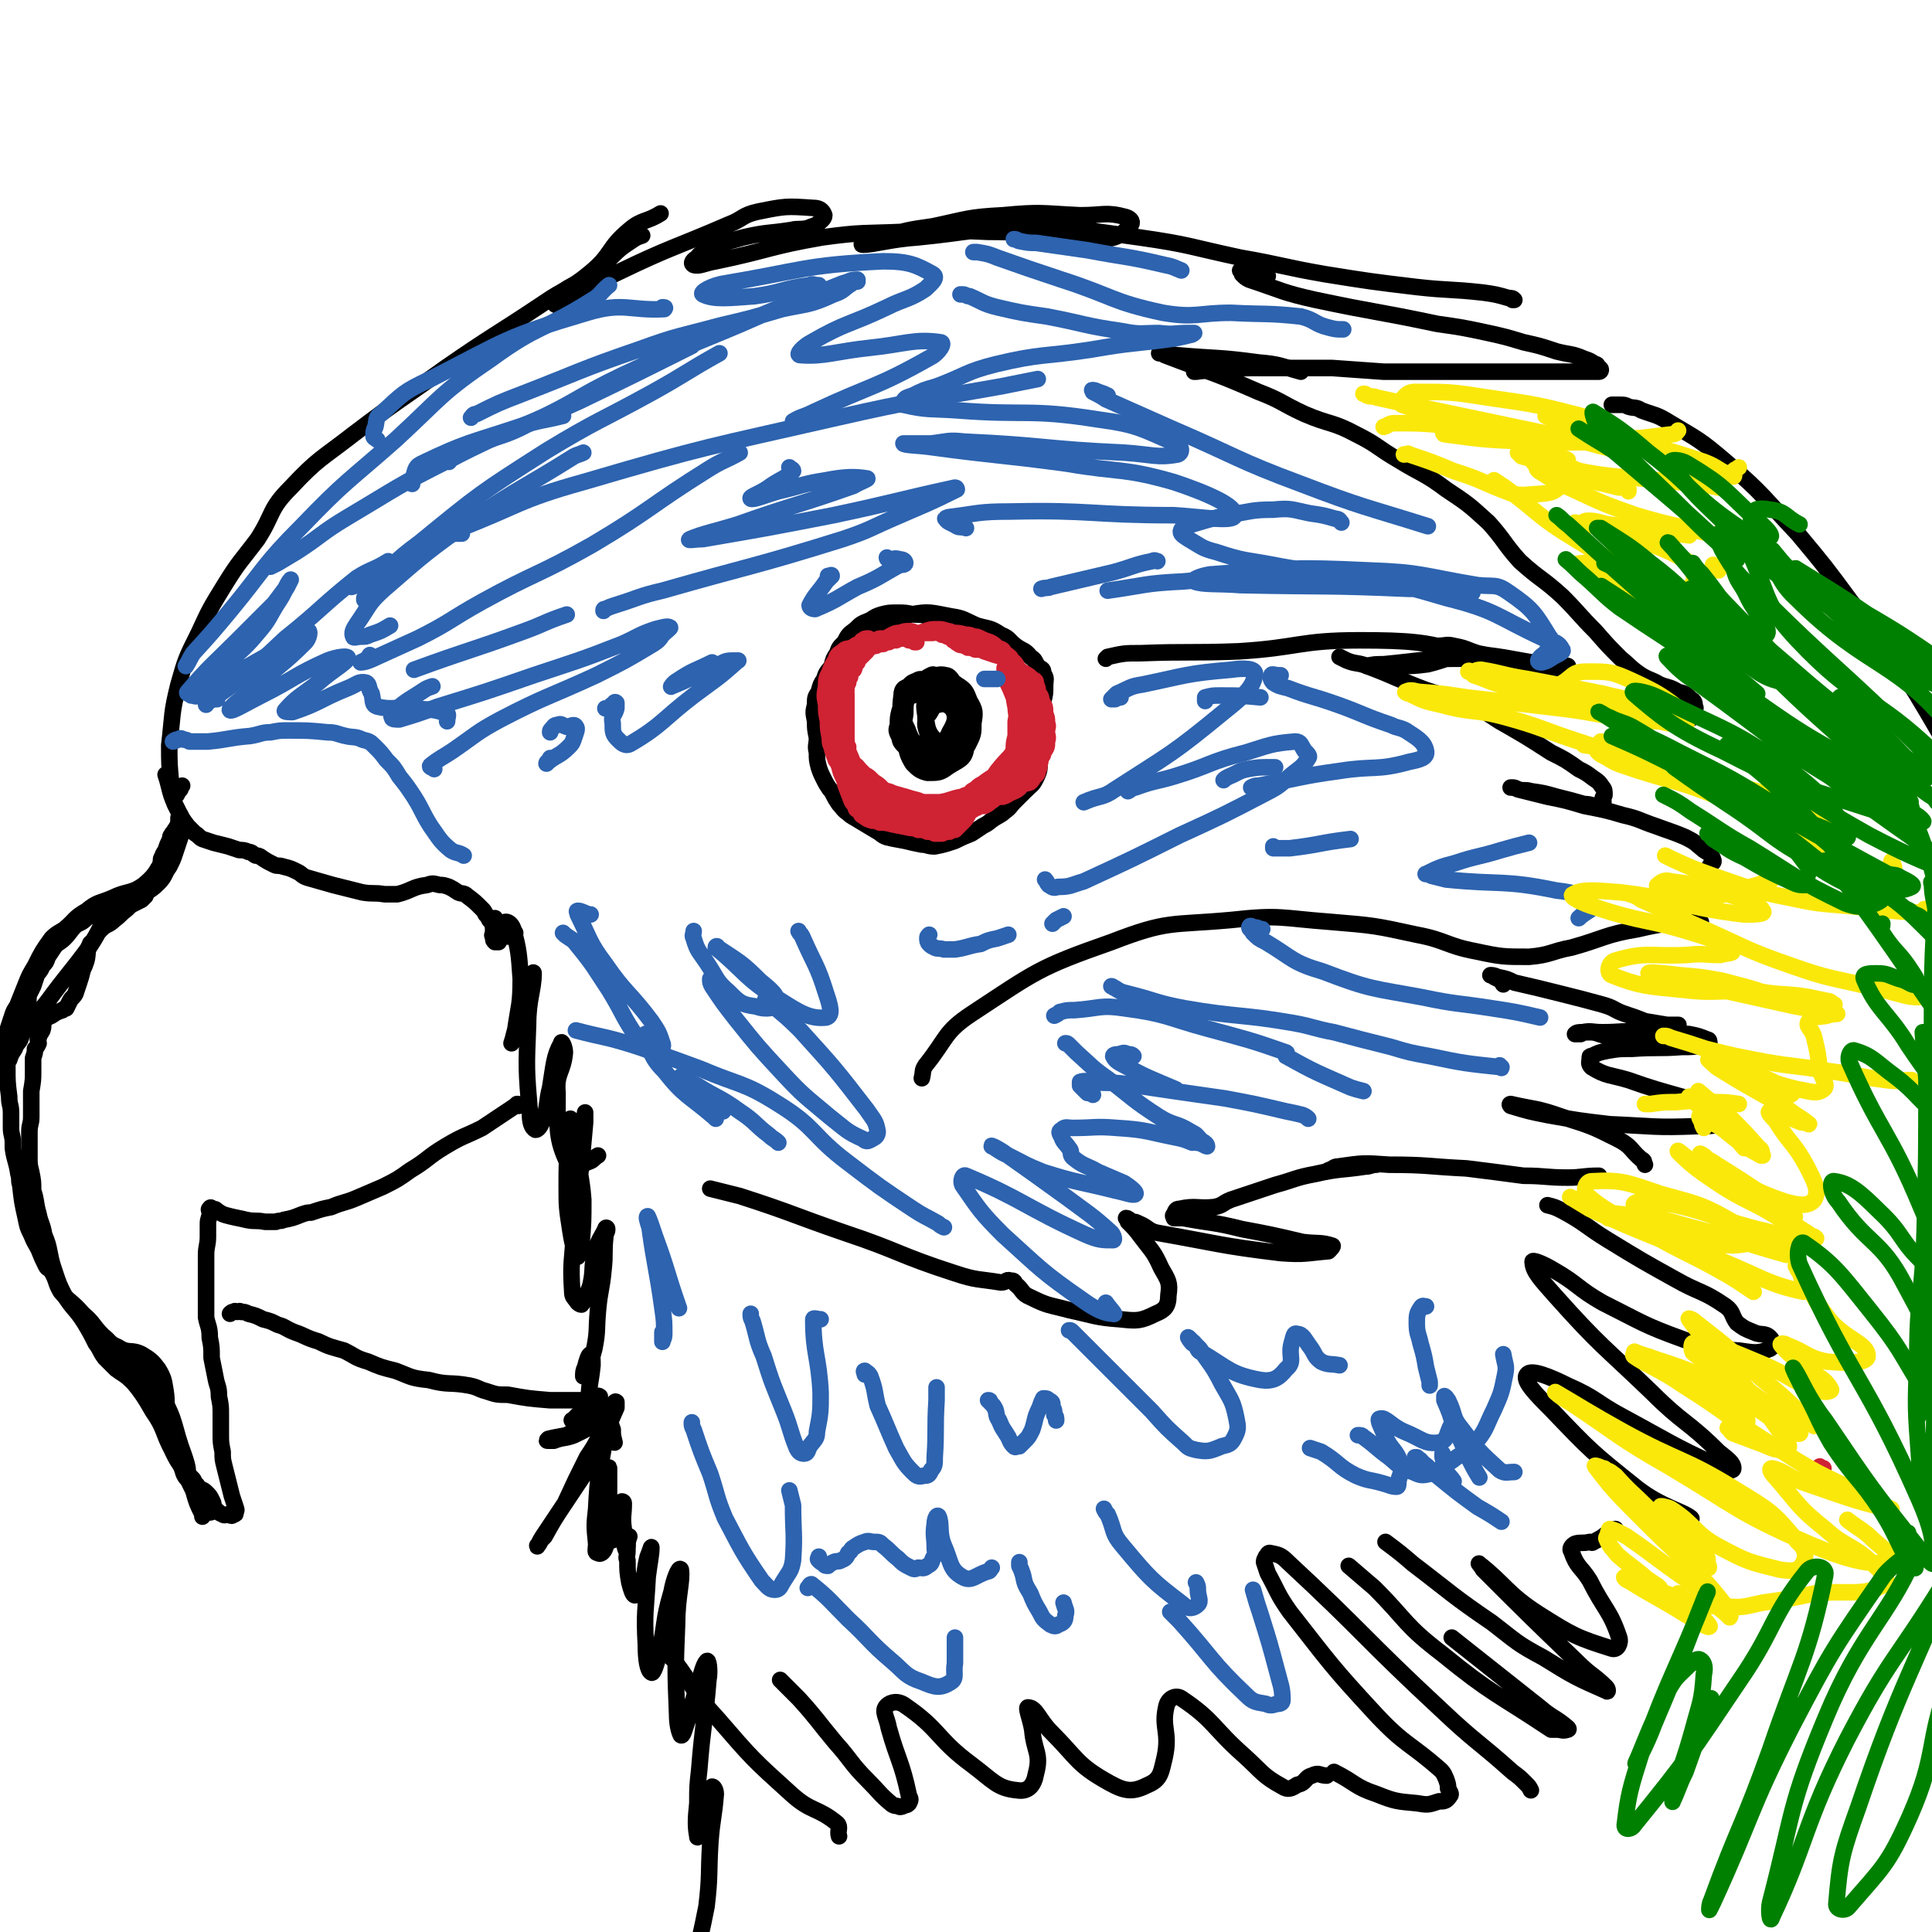 <svg viewBox='0 0 1050 1050' version='1.1' xmlns='http://www.w3.org/2000/svg' xmlns:xlink='http://www.w3.org/1999/xlink'><g fill='none' stroke='#000000' stroke-width='9' stroke-linecap='round' stroke-linejoin='round'><path d='M98,443c0,0 0,0 0,0 -1,1 -1,1 -1,2 0,1 0,1 0,3 -1,1 -1,2 -2,3 -1,2 -1,1 -2,3 -1,1 0,2 -1,3 -1,2 -1,2 -2,5 -1,2 -1,1 -2,4 -1,1 0,2 -1,4 0,1 0,1 -1,2 -1,2 -1,2 -2,5 -1,1 0,1 -1,2 0,2 -1,1 -2,3 -1,2 -1,2 -2,5 -1,1 -1,1 -2,2 -2,1 -2,1 -4,2 -2,1 -2,1 -4,3 -4,3 -3,3 -7,6 -3,3 -4,2 -7,5 -3,3 -2,3 -5,7 0,1 -1,0 -1,1 -2,4 -1,5 -2,9 -1,3 -1,3 -2,5 -1,4 -1,4 -2,7 -1,3 -1,3 -2,6 -1,2 -2,2 -3,4 -1,2 -1,2 -2,4 -1,0 -1,0 -2,1 -3,1 -3,1 -6,3 -2,1 -3,1 -4,3 -1,2 0,2 -1,5 -1,2 -1,1 -2,4 -1,1 0,2 0,3 -1,2 -1,2 -2,3 0,2 0,2 -1,5 0,3 0,3 0,7 0,5 0,5 -1,11 0,5 0,5 0,10 0,2 0,2 0,4 0,4 -1,4 -1,8 0,3 0,3 0,7 0,3 0,3 0,7 0,4 0,4 1,8 1,5 1,5 1,10 2,6 1,6 3,13 1,5 2,5 3,11 2,5 2,5 3,10 1,5 1,5 3,11 2,6 2,6 5,12 5,8 6,7 11,15 3,5 3,5 6,11 3,4 2,4 5,8 3,3 3,3 6,6 4,3 5,3 8,6 5,4 6,3 9,8 3,3 3,3 5,7 2,4 2,4 3,9 2,4 2,4 3,8 2,3 2,3 3,7 2,4 2,4 4,7 2,4 1,4 3,7 2,2 2,2 4,5 2,2 2,2 3,4 2,1 2,2 4,3 0,1 0,1 1,1 2,2 2,2 3,4 3,1 2,2 5,3 1,1 2,0 3,0 2,1 2,1 3,0 1,0 1,0 1,-1 1,-2 0,-2 0,-3 -1,-3 -1,-3 -2,-6 -1,-4 -1,-4 -2,-8 -1,-4 -1,-4 -2,-8 -1,-4 -1,-4 -1,-8 -1,-5 -1,-5 -1,-10 0,-5 0,-5 0,-10 0,-5 0,-5 -1,-10 0,-6 -1,-5 -2,-11 -1,-5 -1,-5 -2,-10 0,-6 0,-6 -1,-11 0,-6 -1,-6 -2,-11 0,-7 0,-7 0,-13 0,-6 0,-6 0,-13 0,-4 0,-4 0,-8 0,-5 1,-5 1,-10 0,-3 0,-3 0,-7 0,-3 1,-3 1,-6 0,-1 -1,-2 0,-2 0,-1 1,-1 1,0 2,0 2,0 3,1 3,2 3,2 7,3 4,1 5,1 9,2 5,1 5,0 10,1 3,0 3,0 6,0 2,-1 2,0 4,-1 5,-1 5,-1 10,-3 3,-1 3,-1 5,-1 6,-2 6,-2 11,-3 7,-3 7,-2 14,-5 7,-3 7,-3 14,-6 8,-4 8,-4 15,-9 10,-6 9,-7 19,-13 10,-6 10,-5 20,-10 6,-4 6,-4 12,-8 3,-2 3,-2 6,-4 1,-1 1,-1 1,-1 1,0 1,0 1,1 '/><path d='M125,714c0,0 0,0 0,0 1,-1 1,-1 2,-1 1,-1 1,0 2,0 1,0 1,-1 2,0 2,0 2,0 4,1 4,1 4,1 8,3 4,1 4,1 8,3 4,1 4,2 9,4 6,2 6,3 13,5 6,3 7,3 14,5 6,3 6,4 13,6 7,3 7,3 15,5 8,3 8,4 18,5 11,3 11,1 22,3 5,1 5,2 9,3 6,2 6,2 12,2 11,2 11,2 23,3 10,0 10,0 20,0 2,-1 2,-1 4,-1 1,-1 3,-1 3,-1 -1,-1 -3,0 -5,0 '/><path d='M94,458c0,0 0,0 0,0 -1,1 -1,1 -2,3 -1,1 0,1 -1,3 -1,2 -1,2 -2,4 -1,2 -1,2 -2,4 -1,1 -1,1 -2,3 -1,1 -2,1 -3,3 -2,1 -1,2 -3,4 -3,2 -4,2 -8,4 -5,1 -5,1 -10,3 -3,1 -3,1 -6,4 -2,1 -2,1 -4,3 -2,1 -2,2 -4,3 -3,3 -3,2 -6,4 -3,3 -3,4 -6,7 -2,2 -3,2 -5,4 -2,3 -2,3 -4,6 -1,3 -1,3 -3,5 -1,3 -2,3 -3,5 -1,3 -1,3 -2,6 -1,2 -1,2 -2,4 -1,2 0,3 -1,5 -1,2 0,2 -1,4 -1,2 -1,1 -2,3 -1,2 0,2 -1,3 -1,3 -1,3 -2,6 -1,1 0,2 -1,4 -1,2 -1,1 -2,3 -1,2 -1,2 -1,4 0,2 0,2 0,4 0,0 0,0 0,0 1,-3 1,-3 3,-6 1,-3 2,-3 3,-5 1,-3 1,-3 3,-6 5,-8 6,-7 12,-15 11,-15 12,-15 23,-30 6,-9 4,-10 12,-18 5,-6 6,-4 13,-8 6,-4 7,-3 12,-8 4,-4 3,-5 6,-9 2,-4 2,-4 3,-7 1,-3 1,-3 2,-6 1,-3 1,-3 2,-6 0,-2 1,-2 1,-4 0,-1 0,-2 -1,-2 0,0 -1,0 -1,1 -1,1 -1,1 -2,3 -2,4 -2,4 -4,9 -2,5 -1,5 -4,10 -4,6 -4,7 -10,12 -7,5 -9,3 -17,7 -7,3 -8,2 -14,7 -7,4 -6,5 -12,10 -3,2 -4,2 -7,5 -5,7 -5,7 -9,15 -3,5 -3,5 -5,10 -2,5 -2,5 -4,10 -1,3 -2,3 -3,6 -1,3 -1,3 -2,6 -1,3 -1,3 -1,7 0,4 0,4 0,8 0,4 0,4 0,8 0,8 0,8 1,16 0,5 1,4 1,9 0,4 0,4 0,8 0,4 1,4 1,8 0,2 0,2 0,3 1,7 2,7 3,14 1,3 0,3 1,6 1,9 1,9 3,18 1,5 1,5 3,9 2,5 2,4 4,8 2,5 2,5 4,9 1,2 2,1 3,3 3,5 2,6 5,11 5,6 6,5 12,12 6,5 5,6 11,12 4,3 3,4 8,6 6,4 7,1 13,4 5,3 6,4 9,8 3,5 3,6 4,12 1,7 0,7 1,14 0,6 0,6 1,11 1,5 2,5 4,9 2,4 2,4 4,7 2,4 2,4 5,7 1,2 1,2 2,3 2,3 3,2 5,4 2,2 2,2 3,4 1,2 1,2 1,3 0,1 0,2 0,3 0,0 -1,1 -2,1 0,0 1,-1 1,-2 '/><path d='M80,741c0,0 0,0 0,0 0,0 0,0 0,1 0,1 1,0 1,1 1,2 1,3 1,5 3,10 3,10 6,20 2,7 2,7 5,15 3,8 3,7 7,15 2,6 2,6 5,12 2,7 2,7 5,13 0,1 0,2 0,1 0,0 0,0 0,-1 0,-3 0,-3 -1,-6 -5,-13 -6,-13 -11,-26 -7,-19 -6,-20 -14,-39 -3,-7 -3,-7 -8,-13 -1,-2 -2,-3 -3,-2 -1,0 0,1 1,3 4,8 4,8 8,16 5,13 4,14 10,27 3,6 3,6 7,11 1,3 3,5 3,5 0,-2 -1,-5 -2,-8 -6,-16 -4,-18 -12,-32 -8,-13 -10,-12 -21,-22 -4,-4 -8,-5 -10,-4 -1,0 2,2 4,5 11,14 13,13 22,29 7,10 5,11 11,22 2,4 2,4 4,7 0,0 0,0 0,0 '/><path d='M269,499c0,0 0,0 0,0 -1,2 -1,2 -1,4 0,2 0,2 0,4 0,1 -1,1 0,2 0,2 0,2 1,3 0,0 1,0 2,0 1,-2 0,-3 1,-6 1,-3 1,-5 3,-5 1,0 3,1 4,4 3,12 3,13 4,27 0,14 -1,14 -3,28 -1,4 -2,7 -2,7 1,-2 1,-5 3,-10 3,-11 2,-11 6,-22 1,-3 3,-8 3,-6 0,9 -3,14 -3,28 -1,24 -1,24 1,48 0,5 1,8 3,9 2,0 3,-3 5,-7 2,-8 1,-8 3,-16 2,-12 2,-17 6,-24 0,-2 2,2 2,5 -1,11 -5,11 -4,22 0,19 -1,25 6,39 2,5 6,0 12,-2 2,-1 2,-2 4,-3 '/><path d='M310,608c0,0 0,0 0,0 -1,7 -1,7 -1,14 -1,11 -1,11 -1,22 0,12 0,12 2,25 1,6 1,6 3,13 0,0 0,1 1,1 1,-2 1,-3 2,-6 1,-13 1,-13 1,-25 -1,-14 -3,-14 -2,-28 0,-10 1,-11 3,-19 0,-1 0,0 0,1 0,2 0,2 0,4 -1,11 -1,11 -2,22 -2,19 -3,19 -4,38 -1,16 -2,16 -1,32 0,3 1,3 3,6 0,0 1,1 2,1 1,-1 1,-2 2,-3 1,-4 2,-4 3,-8 2,-9 0,-9 3,-18 1,-6 2,-6 5,-12 0,-1 1,-1 1,0 0,2 -1,2 -1,4 -1,9 0,9 -1,18 -1,11 -2,11 -3,22 -1,11 0,11 -2,21 -2,8 -3,8 -5,15 -1,0 -1,0 -1,0 0,-2 0,-3 1,-5 1,-4 2,-7 3,-7 1,-1 1,3 1,6 -1,10 -2,10 -2,20 0,6 -1,7 1,11 0,1 1,0 2,0 1,-3 1,-4 3,-5 1,-1 3,-2 4,0 2,3 1,4 3,9 0,3 0,3 1,7 '/><path d='M326,761c0,0 0,0 0,0 -2,0 -2,0 -4,1 -2,2 -2,3 -4,4 -2,2 -2,2 -4,3 -1,1 -1,1 -2,2 -1,1 -2,1 -1,1 1,0 2,0 5,0 1,-1 2,-1 2,0 -1,1 -2,3 -4,4 -3,3 -3,2 -6,4 -5,1 -6,1 -10,2 -1,1 -1,1 0,1 1,0 1,0 3,0 5,-2 6,-1 11,-3 6,-3 7,-3 12,-8 5,-3 4,-4 9,-8 1,-1 1,-3 2,-2 0,0 0,2 0,3 -3,7 -3,7 -6,13 -5,11 -5,11 -10,21 -12,18 -12,18 -24,36 -2,3 -2,4 -3,5 0,1 0,0 1,-1 1,-2 1,-2 3,-4 5,-9 5,-9 11,-18 6,-13 6,-13 12,-25 4,-6 4,-6 7,-12 2,-3 2,-3 3,-5 0,-1 0,0 0,0 0,3 0,3 0,6 -3,19 -4,19 -5,39 -1,9 -1,9 0,19 0,3 -1,5 1,5 1,1 3,0 4,-3 2,-13 1,-14 2,-28 0,-8 0,-13 0,-15 0,-2 -1,3 -1,7 -1,14 -2,14 0,27 0,3 2,6 3,5 2,-1 1,-5 3,-10 1,-5 0,-6 2,-11 0,0 1,0 1,1 0,7 -1,7 0,14 0,6 0,8 1,11 0,1 0,0 1,-2 0,-2 0,-2 1,-5 '/><path d='M341,837c0,0 0,0 0,0 0,3 0,3 0,6 0,3 -1,3 0,5 0,6 0,6 1,12 1,4 2,7 3,7 2,0 3,-3 4,-6 2,-7 1,-7 3,-15 1,-2 2,-6 2,-5 0,4 -1,8 -2,16 -1,19 -2,19 -1,37 0,8 1,14 3,15 1,1 3,-5 4,-10 4,-17 2,-17 7,-34 1,-6 4,-14 5,-12 1,6 -2,15 -2,29 -1,25 -1,25 0,50 0,5 1,9 2,11 1,1 2,-3 3,-6 3,-8 2,-8 5,-17 3,-9 4,-15 6,-17 1,-2 2,5 1,10 -2,24 -3,24 -5,49 -1,9 -1,9 -1,18 -1,9 -1,13 0,18 0,2 0,-2 1,-5 2,-6 2,-6 4,-12 1,-5 1,-7 3,-10 1,0 2,2 2,4 -1,13 -2,13 -3,27 -1,17 0,17 -2,34 -3,15 -3,15 -7,30 -1,3 -2,3 -3,6 0,0 0,0 1,0 '/><path d='M280,507c0,0 0,0 0,0 -1,1 0,1 -1,2 -1,0 -1,0 -2,0 -1,0 -1,0 -1,0 -2,-1 -3,0 -4,-1 -3,-2 -2,-3 -4,-5 -1,-2 -1,-2 -2,-3 -1,-2 -1,-2 -2,-3 -1,-2 -1,-2 -2,-3 -4,-4 -4,-4 -8,-7 -2,-2 -3,-1 -5,-2 -3,-2 -3,-2 -5,-3 -3,-1 -3,-1 -5,-1 -4,-1 -4,-1 -7,0 -8,1 -8,3 -16,5 -4,0 -4,0 -7,0 -6,-1 -6,0 -12,-1 -8,-2 -8,-2 -16,-4 -7,-2 -7,-2 -14,-4 -3,-1 -3,-2 -5,-3 -4,-2 -4,-2 -8,-3 -3,-1 -3,0 -5,-1 -4,-2 -4,-2 -7,-4 -1,-1 -2,-1 -3,-1 -2,-1 -2,-2 -4,-2 -2,-1 -3,-1 -5,-1 -3,-1 -3,-1 -6,-2 -4,-1 -4,-1 -8,-2 -3,-1 -3,-1 -6,-2 -2,-1 -2,-2 -4,-3 -2,-2 -2,-2 -4,-4 -3,-4 -3,-4 -5,-8 -1,-2 -1,-2 -2,-4 -2,-5 -2,-5 -3,-9 -1,-4 -1,-4 -2,-7 '/><path d='M99,427c0,0 0,0 0,0 -1,1 -1,1 -1,2 -1,1 -1,1 -2,3 0,0 0,0 -1,0 0,0 0,1 -1,0 -1,-3 -1,-3 -1,-6 -1,-11 -1,-11 -1,-21 2,-17 1,-17 5,-33 4,-14 4,-14 11,-28 6,-13 6,-13 14,-26 8,-13 9,-13 18,-25 9,-14 6,-16 18,-28 15,-16 16,-15 34,-29 25,-19 25,-18 50,-36 26,-18 26,-17 53,-35 13,-9 14,-7 26,-17 12,-10 9,-13 21,-23 7,-6 9,-4 17,-9 '/><path d='M349,128c0,0 0,0 0,0 -3,1 -3,1 -6,3 -6,4 -6,4 -11,9 -5,4 -5,5 -10,9 -10,7 -12,5 -20,13 -2,1 -1,4 1,4 15,-6 16,-10 33,-18 29,-14 30,-13 60,-26 8,-3 7,-5 16,-7 15,-3 15,-3 30,-2 3,0 5,1 6,4 0,2 -2,3 -4,5 -2,1 -3,1 -5,2 -5,1 -5,0 -9,1 -13,2 -13,1 -26,4 -11,3 -11,3 -21,8 -2,1 -3,1 -4,3 -2,1 -4,3 -2,4 3,1 6,-1 12,-2 29,-6 29,-8 58,-13 22,-3 22,-2 44,-3 23,-1 23,-1 46,0 19,0 19,1 38,2 13,1 14,3 26,2 7,-1 9,-3 13,-7 2,-2 1,-4 -2,-5 -11,-3 -12,-1 -25,-1 -21,-1 -21,-2 -42,0 -19,1 -19,2 -38,6 -14,2 -14,2 -27,6 -6,1 -14,4 -11,4 6,0 15,-3 30,-4 30,-3 30,-5 60,-5 30,0 30,1 60,5 28,4 27,5 55,11 23,4 23,5 46,9 25,4 25,4 50,7 18,2 18,1 36,3 7,1 7,1 14,3 2,0 2,0 3,1 0,0 0,0 -1,0 '/><path d='M689,150c0,0 0,0 0,0 -3,-2 -3,-2 -6,-3 -3,-1 -3,0 -6,0 -1,0 -2,-1 -3,0 0,0 1,1 1,2 2,2 2,2 4,3 18,6 18,7 36,11 33,7 33,6 66,13 14,2 14,2 28,5 9,2 9,2 19,5 9,2 9,2 18,5 8,2 8,1 15,4 3,1 3,1 6,3 1,0 1,0 1,1 1,1 2,1 2,2 0,0 0,1 -1,1 -11,0 -11,0 -22,0 -10,0 -10,0 -20,0 -13,0 -13,0 -25,0 -11,0 -11,0 -23,0 -13,0 -13,0 -27,0 -14,-1 -14,-1 -28,-2 -10,0 -10,0 -19,0 -11,0 -11,0 -21,0 -8,0 -8,0 -17,1 -9,0 -9,0 -17,1 0,0 0,0 -1,0 '/><path d='M707,202c0,0 0,0 0,0 -11,-3 -11,-4 -23,-5 -22,-3 -22,-2 -45,-4 -4,-1 -6,-1 -9,-1 0,0 2,0 3,1 26,10 26,9 51,20 13,5 12,6 25,12 14,6 15,4 28,11 12,6 11,7 23,14 13,8 14,7 26,16 12,8 12,8 23,18 9,10 8,11 17,21 11,10 12,9 23,19 9,9 9,10 18,19 7,8 7,8 14,15 5,4 5,5 11,9 5,3 5,2 10,5 5,2 5,1 10,4 4,1 4,1 7,4 2,1 2,2 2,4 1,1 0,1 0,3 0,1 0,2 -1,3 -2,1 -3,1 -6,1 -6,0 -6,0 -12,-1 -8,-2 -8,-2 -15,-4 -7,-2 -7,-3 -13,-5 -7,-3 -7,-3 -14,-5 -6,-3 -6,-4 -13,-6 -10,-3 -10,-3 -20,-6 -8,-3 -8,-3 -15,-6 -6,-2 -6,-2 -12,-4 -5,-2 -5,-2 -10,-3 -4,-1 -4,0 -9,0 -1,0 -4,-1 -3,0 12,2 15,2 30,5 16,2 16,3 32,5 6,1 11,1 12,1 1,0 -4,-1 -8,-1 -25,-2 -25,-3 -51,-3 -20,0 -20,1 -41,3 -4,0 -6,0 -9,1 0,0 2,0 3,0 15,-1 16,1 30,-1 8,-2 20,-6 15,-7 -14,-5 -26,-6 -52,-6 -33,0 -33,4 -66,6 -27,1 -27,0 -53,1 -9,0 -9,0 -18,2 0,0 0,0 -1,1 '/><path d='M728,357c0,0 0,0 0,0 2,1 2,1 4,2 5,2 6,1 11,3 16,6 16,7 32,13 12,4 12,3 24,8 8,3 8,4 16,9 14,8 14,8 28,17 8,4 8,4 15,9 4,2 4,2 8,5 3,2 3,2 5,5 1,1 1,2 1,4 0,1 -1,1 -1,2 0,1 1,2 0,3 -1,1 -1,1 -3,1 -3,0 -3,-1 -7,-1 -7,-2 -7,-2 -15,-4 -7,-2 -7,-2 -14,-3 -3,-1 -4,0 -7,-1 -2,-1 -2,-1 -3,-1 0,0 -1,0 -1,0 1,0 2,0 4,1 8,2 8,2 16,4 10,2 10,2 20,5 10,2 11,2 21,5 9,2 9,3 18,6 8,3 9,3 16,6 6,3 5,3 10,7 3,2 4,2 5,5 1,2 -1,2 -2,4 -1,3 0,4 -2,5 -3,4 -4,3 -8,6 -6,4 -8,3 -13,8 -2,3 -3,6 -1,9 2,3 5,2 10,3 4,0 5,0 9,0 0,0 1,-1 0,-1 -16,1 -17,0 -34,4 -18,3 -18,5 -36,10 -11,2 -11,4 -23,5 -14,0 -15,0 -29,-3 -16,-3 -16,-6 -32,-9 -23,-5 -23,-5 -47,-7 -27,-2 -27,-4 -54,-1 -33,3 -34,0 -65,12 -40,14 -41,16 -76,39 -15,10 -13,13 -25,28 -2,3 -1,3 -2,7 '/><path d='M817,535c0,0 0,0 0,0 -1,-1 0,-1 -1,-2 -2,-1 -2,-1 -4,-2 -1,-1 -2,-1 -2,-1 1,0 2,0 4,1 5,1 5,1 9,3 13,3 13,3 25,6 12,3 12,3 23,6 7,2 6,3 12,5 6,2 6,2 11,4 6,1 6,1 12,2 3,0 5,0 6,0 1,0 -2,0 -2,1 -1,1 1,2 1,3 -2,1 -3,0 -5,0 -5,1 -5,2 -11,3 -11,0 -11,-1 -22,-1 -5,-1 -5,-2 -9,-2 -3,0 -3,0 -5,1 -1,0 -3,0 -3,0 1,-1 2,-1 4,-1 5,-1 5,0 11,0 10,0 10,-1 21,0 13,0 13,0 26,1 5,1 5,1 10,3 1,0 1,1 1,2 0,0 -1,0 -1,0 -1,1 -1,1 -2,1 -6,1 -6,1 -12,1 -13,1 -13,0 -27,1 -7,0 -7,0 -13,1 -5,1 -5,1 -9,3 -1,0 -1,0 -1,1 0,2 -1,3 1,5 8,5 10,4 20,7 25,9 27,7 51,17 3,0 4,3 2,5 -5,3 -7,3 -15,3 -24,1 -24,0 -48,-1 -17,-2 -17,-2 -34,-5 -10,-2 -10,-2 -20,-5 0,0 -1,-1 0,-1 13,3 14,2 28,7 16,5 16,5 30,12 8,4 7,6 13,11 2,1 1,1 2,3 '/><path d='M869,639c0,0 0,0 0,0 -9,0 -9,1 -17,1 -12,0 -12,-1 -24,-1 -15,-2 -15,-2 -31,-4 -21,-1 -21,-2 -42,-2 -14,-1 -14,-1 -28,1 -2,0 -2,1 -5,2 '/><path d='M748,633c0,0 0,0 0,0 -3,0 -3,1 -6,1 -13,2 -14,1 -27,4 -11,2 -11,3 -22,6 -12,4 -12,4 -24,8 -5,2 -4,3 -9,4 -9,1 -10,-1 -19,1 -2,0 -2,1 -3,3 -1,1 0,1 0,2 2,0 3,0 5,0 16,3 16,2 32,6 16,3 16,3 33,7 8,1 10,0 16,2 1,0 -1,2 -2,3 -12,1 -13,2 -26,1 -33,-4 -33,-5 -67,-11 -5,-1 -5,-3 -10,-5 -2,-1 -2,-1 -4,-1 -1,-1 -2,-2 -3,-2 0,0 1,1 1,2 4,4 4,4 7,8 6,8 7,8 11,17 4,7 5,8 4,15 0,6 -2,8 -7,10 -8,4 -10,4 -19,3 -14,-1 -14,-2 -28,-5 -11,-3 -11,-2 -21,-7 -5,-2 -4,-4 -8,-7 -1,-2 -1,-2 -3,-2 -2,-1 -2,1 -5,1 -12,-2 -13,-1 -25,-5 -31,-10 -30,-12 -60,-22 -29,-10 -29,-11 -57,-20 -8,-2 -8,-2 -16,-4 0,0 0,0 0,0 '/><path d='M841,655c0,0 0,0 0,0 4,1 4,1 8,3 13,7 12,8 25,16 18,11 18,11 36,21 14,8 15,6 28,15 4,3 3,5 6,9 4,3 4,3 9,5 4,2 6,0 9,3 2,2 2,5 0,6 -7,3 -9,2 -17,1 -15,-1 -16,-1 -30,-6 -22,-8 -22,-9 -44,-20 -14,-8 -13,-10 -27,-18 -5,-3 -12,-6 -11,-4 0,5 5,10 12,18 25,28 26,27 53,53 17,17 19,15 36,32 5,4 8,6 8,9 0,2 -4,1 -8,-1 -26,-12 -26,-13 -52,-27 -15,-8 -14,-10 -30,-17 -10,-5 -20,-9 -22,-6 -3,3 5,11 13,19 22,23 22,23 47,43 13,10 24,12 29,16 2,2 -7,-2 -13,-5 -16,-6 -15,-6 -31,-13 '/><path d='M362,895c0,0 0,0 0,0 0,1 -1,1 0,2 1,3 2,3 4,5 12,16 11,18 24,32 19,22 19,22 40,41 11,10 14,7 25,16 2,2 0,4 1,7 '/><path d='M424,913c0,0 0,0 0,0 5,5 5,5 10,10 10,11 10,12 20,24 9,10 8,11 18,21 6,6 6,7 12,12 2,2 3,1 5,2 1,0 1,0 3,-1 1,0 1,0 2,-1 1,-2 1,-2 0,-4 -4,-19 -6,-19 -11,-37 -1,-6 -4,-9 -1,-12 2,-2 6,-3 10,0 19,13 17,18 36,32 12,9 14,13 25,14 6,1 9,-3 10,-9 3,-11 -1,-12 -2,-24 -1,-6 -4,-13 -2,-12 4,0 6,7 12,13 15,15 14,18 32,28 9,5 13,5 21,1 7,-3 7,-7 9,-15 3,-14 -2,-16 1,-28 1,-4 5,-6 8,-4 18,12 17,16 34,31 10,9 10,11 21,17 3,2 5,1 8,-1 5,-1 4,-4 8,-5 4,-2 4,0 8,0 '/><path d='M725,963c0,0 0,0 0,0 12,6 11,8 23,12 10,4 11,4 22,5 6,1 6,1 12,-1 3,0 4,0 6,-3 1,-1 0,-2 -1,-4 0,-2 0,-2 -1,-5 -1,-2 -1,-3 -3,-5 -17,-15 -19,-13 -35,-30 -25,-27 -25,-28 -47,-56 -7,-10 -6,-10 -12,-21 -1,-3 -1,-3 -2,-6 0,-2 1,-2 1,-3 1,-1 1,-2 2,-2 5,1 6,1 10,5 42,39 41,41 83,80 19,18 20,17 39,34 4,3 4,3 7,6 2,2 2,2 3,4 '/><path d='M733,851c0,0 0,0 0,0 7,6 7,6 14,12 18,18 16,20 37,36 27,22 29,21 59,41 1,0 1,0 3,0 3,0 3,1 6,0 0,0 1,0 0,-1 -7,-6 -8,-5 -15,-11 -24,-19 -24,-19 -48,-38 '/><path d='M753,838c0,0 0,0 0,0 8,6 8,6 15,12 21,16 21,17 43,32 13,10 13,11 28,19 16,10 18,11 34,18 1,1 1,-1 0,-2 -7,-7 -8,-6 -16,-14 -26,-25 -26,-25 -51,-50 -1,-2 -3,-4 -2,-3 14,11 15,16 32,27 19,12 21,13 40,19 3,1 5,-3 4,-6 -5,-15 -8,-15 -16,-31 -5,-8 -7,-7 -10,-16 -1,-1 0,-3 2,-4 3,-1 4,0 8,-1 1,0 1,1 2,0 4,-2 4,-2 8,-5 2,-1 2,-1 4,-2 '/><path d='M876,220c0,0 0,0 0,0 2,0 2,0 4,0 3,0 3,0 5,1 3,1 4,0 7,2 8,3 8,2 16,7 15,9 16,9 30,21 21,18 20,19 39,39 15,18 15,18 29,37 26,35 27,35 49,73 5,7 2,8 5,17 '/><path d='M518,338c0,0 0,0 0,0 -2,-1 -2,-1 -3,-1 -2,-1 -2,-1 -3,-1 -2,-1 -2,-1 -3,-1 -2,-1 -3,0 -5,0 -3,-1 -3,-1 -7,-1 -5,-1 -5,-1 -9,-1 -5,0 -5,0 -9,1 -3,1 -3,1 -6,3 -5,2 -5,2 -8,5 -4,3 -4,3 -6,7 -3,3 -3,3 -4,6 -2,3 -2,3 -3,7 -2,3 -3,3 -4,7 -2,3 -2,3 -3,7 -2,3 -2,3 -2,7 -1,4 -1,4 0,9 0,4 0,4 1,9 0,4 -1,4 0,8 0,4 0,4 1,8 1,3 1,3 3,7 1,2 1,2 3,5 1,1 1,1 2,3 1,2 1,2 3,5 2,2 2,3 5,5 2,2 3,2 6,4 5,3 5,3 10,6 2,1 2,2 5,3 4,1 5,1 10,2 4,1 4,1 9,2 3,0 3,1 7,1 5,-1 5,-1 11,-3 4,-2 4,-2 9,-4 3,-2 3,-2 6,-4 4,-2 3,-2 6,-4 3,-2 4,-2 6,-4 3,-2 3,-3 5,-5 3,-3 3,-3 6,-6 4,-4 4,-3 6,-7 2,-4 2,-5 2,-9 1,-5 1,-5 1,-10 1,-7 0,-7 0,-13 1,-5 1,-5 1,-10 1,-4 1,-4 1,-8 0,-4 1,-4 -1,-7 0,-3 -1,-2 -3,-4 -2,-3 -1,-3 -4,-5 -3,-4 -4,-3 -8,-6 -4,-3 -3,-4 -8,-6 -6,-4 -6,-3 -13,-5 -7,-3 -7,-4 -14,-5 -11,-2 -12,-3 -22,-1 -13,2 -13,5 -25,11 0,0 0,0 0,0 '/><path d='M505,376c0,0 0,0 0,0 -2,0 -2,0 -3,0 -2,0 -2,-1 -4,0 -1,0 -1,1 -2,2 -1,0 -2,0 -3,1 -2,3 -2,3 -4,7 -1,4 -1,4 -1,8 -1,3 -1,3 1,7 0,2 1,3 3,5 2,2 2,2 5,4 2,1 3,1 6,2 2,0 2,1 5,1 3,0 3,0 7,-1 2,-1 3,-1 5,-3 2,-2 2,-3 3,-5 0,-3 -1,-3 -2,-6 0,-5 1,-5 0,-9 -1,-4 -2,-4 -3,-8 -2,-2 -2,-2 -4,-4 -1,-2 -1,-2 -4,-4 -1,-2 -1,-2 -3,-3 -1,-1 -1,0 -2,0 -4,0 -4,-2 -7,0 -3,1 -4,2 -5,5 -2,1 -1,2 -1,4 -1,4 -2,4 -1,9 0,5 0,5 2,10 1,4 1,4 3,8 3,3 4,3 8,5 3,2 3,2 7,3 3,0 4,0 8,-2 4,-3 4,-3 7,-7 3,-6 3,-6 3,-12 1,-6 1,-7 -2,-12 -2,-5 -2,-6 -7,-9 -5,-4 -6,-4 -12,-5 -1,-1 -2,0 -4,1 -5,4 -6,3 -9,9 -3,4 -3,5 -3,11 -1,7 -2,7 0,15 1,6 1,7 4,12 3,3 4,4 8,5 6,0 7,0 11,-3 6,-4 9,-4 10,-10 2,-10 1,-14 -4,-23 -5,-7 -7,-6 -15,-9 -5,-2 -6,-3 -10,-2 -4,0 -6,1 -6,5 -1,8 -1,10 3,18 3,8 4,8 10,15 3,3 5,4 8,4 5,-1 7,-2 9,-6 4,-9 3,-10 3,-20 -1,-9 -1,-9 -4,-17 -2,-3 -3,-5 -5,-5 -4,-1 -6,0 -7,3 -4,7 -4,8 -4,17 0,9 0,9 4,18 1,4 2,5 6,7 2,1 4,0 7,-2 3,-4 3,-5 4,-9 0,-7 -1,-8 -3,-14 -3,-5 -4,-6 -8,-9 -4,-2 -6,-3 -8,0 -3,3 -3,5 -2,11 1,7 1,9 6,14 3,2 6,2 9,0 5,-3 5,-4 6,-9 2,-5 1,-7 -1,-11 -3,-3 -5,-4 -9,-3 -5,1 -6,2 -9,7 -2,4 -3,6 -1,11 0,3 2,5 6,5 3,0 5,-2 6,-5 3,-5 4,-8 2,-12 -2,-3 -5,-4 -8,-3 -3,0 -3,2 -5,5 '/></g>
<g fill='none' stroke='#CF2233' stroke-width='9' stroke-linecap='round' stroke-linejoin='round'><path d='M497,349c0,0 0,0 0,0 0,0 1,0 1,0 0,-1 -1,-1 -1,-1 -1,-1 -2,0 -3,0 0,0 0,-1 0,-1 -1,-1 -1,0 -2,0 -1,0 -1,0 -1,0 -1,0 -1,0 -2,0 0,0 0,0 0,0 -2,0 -2,0 -3,0 -1,0 -1,0 -2,0 0,0 0,0 0,0 -1,0 -1,0 -2,0 -1,0 -1,0 -2,0 -1,0 -1,0 -1,0 -1,0 -2,0 -2,1 -2,1 -2,1 -3,2 -2,1 -2,1 -3,3 -1,1 -2,1 -2,2 -1,1 -1,1 -1,2 -1,1 -2,1 -2,3 -2,2 -1,2 -2,4 -1,1 -2,1 -2,3 -1,1 -1,1 -1,3 -1,1 -1,1 -1,3 -1,2 0,2 0,4 0,1 0,1 0,3 0,1 0,1 0,3 0,1 0,1 0,3 0,2 0,2 0,4 0,2 0,2 0,5 0,2 0,2 0,4 0,1 -1,1 0,3 0,2 0,2 1,4 0,1 -1,1 0,3 0,1 0,1 1,3 0,1 0,1 1,2 0,1 0,1 1,2 0,1 -1,1 0,3 0,1 0,1 1,3 0,1 0,1 1,2 0,1 1,1 2,2 0,1 -1,1 0,2 0,1 0,1 1,3 0,2 0,2 2,4 0,1 0,1 2,3 0,1 0,1 2,2 1,1 1,1 4,2 2,0 2,0 4,1 2,0 2,0 5,1 3,0 3,0 7,0 2,0 2,0 5,0 2,0 2,0 5,0 2,0 2,-1 5,0 3,0 3,1 7,1 2,0 2,-1 5,-1 2,-1 2,-1 4,-2 1,-1 0,-2 2,-2 1,-1 1,-1 3,-1 1,-1 1,-1 3,-2 1,-1 0,-2 2,-2 1,-1 2,-1 4,-1 1,-1 1,-2 3,-2 1,-1 1,-1 2,-1 3,-1 3,-1 5,-2 1,-2 1,-2 3,-3 1,-1 1,-2 2,-2 2,-1 3,0 5,-1 1,-1 1,-1 1,-2 1,-2 0,-2 0,-3 0,-2 0,-2 0,-3 0,-2 0,-2 0,-3 0,-2 0,-2 0,-3 0,-2 0,-2 0,-4 0,-3 0,-3 0,-5 0,-3 0,-3 0,-5 0,-2 1,-2 0,-4 0,-2 0,-2 -1,-3 0,-3 0,-3 0,-6 0,-2 1,-2 0,-4 0,-2 0,-3 -1,-4 -1,-3 -1,-2 -3,-4 -1,-2 -1,-2 -3,-3 -1,-2 -1,-2 -2,-3 -1,-2 0,-2 -2,-3 -1,-2 -1,-2 -3,-3 -2,-2 -2,-1 -5,-2 -3,-1 -3,-1 -6,-2 -2,-1 -2,-1 -5,-1 -2,-1 -2,-1 -4,-1 -1,-1 -1,-1 -2,-1 -2,-1 -2,0 -3,-1 -2,-1 -1,-1 -3,-2 0,-1 -1,-1 -1,-1 -1,-1 -1,-1 -2,-1 -2,-1 -2,-1 -3,-1 -2,-1 -1,-1 -2,-1 -2,-1 -2,0 -3,0 -2,0 -2,0 -3,0 -3,0 -3,0 -5,0 -3,0 -2,-1 -5,-1 -2,0 -2,0 -5,1 -2,0 -2,0 -4,1 -2,1 -2,1 -3,2 -3,1 -3,1 -5,2 -2,1 -2,0 -4,2 -1,1 -1,1 -2,3 -2,1 -2,1 -3,2 -2,1 -1,1 -2,3 -1,1 -2,1 -2,3 -1,1 -1,1 -1,3 -1,1 -1,1 -1,3 -1,1 -1,1 -1,3 -1,2 -1,2 -1,4 -1,2 -1,2 -1,4 -1,2 0,2 0,4 -1,3 -1,3 -1,6 -1,2 -1,2 -1,5 -1,3 -1,3 -2,6 -1,3 -2,3 -2,6 -1,1 -1,1 0,3 0,1 0,1 1,3 0,1 0,1 2,3 1,2 1,2 3,4 1,2 2,2 4,5 1,1 0,2 1,4 0,2 0,2 1,4 0,2 -1,2 0,4 0,1 0,1 1,3 0,1 0,1 2,3 0,1 0,1 2,2 1,1 1,1 4,2 2,0 2,0 4,1 3,0 3,0 7,1 5,1 5,1 10,2 2,0 2,0 4,1 3,0 3,0 5,1 2,0 2,0 4,1 0,0 0,0 1,0 2,0 2,0 3,0 2,-1 2,-1 4,-1 1,-1 1,-1 3,-1 1,-1 1,-1 2,-2 2,-2 2,-2 3,-3 2,-2 1,-2 2,-3 1,-2 1,-2 3,-3 1,-2 1,-1 2,-2 2,-1 1,-2 2,-2 2,-1 2,-1 4,-1 2,-1 2,-1 3,-1 3,-1 3,-1 5,-1 3,-1 2,-1 4,-2 2,-1 3,-1 4,-2 2,-1 1,-2 2,-2 3,-2 4,-1 5,-2 2,-2 1,-2 2,-4 1,-2 2,-2 2,-4 1,-2 1,-2 1,-4 1,-2 2,-2 2,-4 2,-3 2,-3 2,-6 1,-3 0,-3 0,-5 0,-3 1,-3 0,-5 0,-3 0,-3 -1,-5 0,-4 0,-4 -2,-7 0,-3 -1,-3 -2,-5 0,-2 0,-2 -1,-4 0,-2 0,-2 -2,-3 -3,-3 -3,-2 -7,-5 -2,-2 -1,-3 -4,-5 -1,-2 -1,-2 -4,-4 -1,-2 -1,-2 -4,-3 -2,-2 -2,-2 -4,-3 -3,-1 -3,-1 -5,-2 -2,-1 -2,-1 -4,-1 -2,-1 -2,-1 -4,-1 -4,-1 -4,-1 -7,-1 -2,-1 -2,-1 -3,-1 -3,-1 -3,-1 -5,-1 -4,0 -4,0 -7,1 -4,1 -3,2 -6,3 -3,1 -3,0 -5,1 -3,0 -3,0 -5,1 -2,0 -2,0 -4,1 -2,0 -2,0 -3,1 -2,0 -2,0 -4,1 -2,0 -2,0 -3,1 -2,0 -1,1 -2,2 -1,1 -1,1 -2,2 -1,1 -1,1 -2,2 -1,1 -2,1 -2,2 -1,1 -1,1 -1,3 -2,3 -2,3 -3,6 -1,1 -2,1 -2,3 -1,2 -1,2 -1,5 -1,2 -1,2 -1,5 -1,2 -1,2 -1,5 -1,3 0,3 0,6 0,3 -1,3 0,7 0,3 0,3 1,6 0,3 -1,3 0,6 0,2 0,2 1,5 0,3 0,3 1,6 0,2 0,2 1,5 1,2 1,2 3,5 0,1 1,1 2,3 0,1 0,1 1,2 0,1 0,1 0,2 -1,0 -1,-1 -1,-2 -2,-2 -2,-2 -3,-5 -2,-5 -2,-5 -3,-9 -2,-4 -2,-4 -3,-8 -2,-4 -2,-4 -3,-8 -2,-4 -2,-4 -2,-7 -1,-5 -1,-5 -1,-9 -1,-5 -1,-5 -1,-9 -1,-5 -1,-5 0,-10 0,-4 0,-4 2,-8 1,-3 1,-3 3,-6 1,-3 1,-3 4,-5 2,-2 2,-1 5,-2 2,-1 2,-2 5,-2 1,-1 2,0 4,0 0,0 0,0 1,0 0,0 0,-1 0,-1 0,0 0,0 0,-1 0,0 0,0 0,0 -1,-1 -1,-1 -1,-1 -2,0 -2,0 -3,1 -1,0 -1,1 -1,2 -2,2 -3,1 -4,4 -2,3 -2,3 -3,7 -2,3 -3,3 -4,7 -2,3 -2,4 -2,8 -1,4 -1,4 -1,8 0,4 0,4 1,9 0,4 1,4 2,8 1,4 1,4 2,8 1,4 0,4 2,8 0,2 0,2 2,5 1,2 1,2 2,4 2,2 3,1 4,4 2,1 1,2 3,4 5,3 5,3 10,5 4,1 4,1 8,2 4,1 4,1 7,2 3,0 3,0 5,0 3,-1 3,-1 5,-1 3,-1 3,-1 6,-1 3,-1 3,0 6,0 2,0 3,0 4,0 2,-1 2,-1 3,-1 2,-1 2,-1 4,-1 0,0 0,0 0,0 3,-1 3,-1 5,-1 2,-1 2,-1 3,-2 3,-2 2,-2 4,-3 3,-2 3,-2 5,-3 2,-2 2,-2 4,-3 3,-2 3,-2 6,-3 3,-1 3,-1 5,-2 2,-1 2,-2 2,-3 1,-2 1,-2 1,-4 1,-2 0,-2 0,-4 0,-3 1,-3 0,-5 0,-3 0,-3 -1,-6 0,-4 0,-4 -1,-7 0,-4 0,-4 -1,-7 0,-3 0,-3 -1,-6 0,-2 -1,-2 -2,-4 0,-2 1,-3 -1,-4 -1,-3 -2,-3 -4,-4 0,-1 0,0 0,1 0,1 0,1 0,2 0,2 0,2 0,4 2,4 3,4 4,8 2,4 2,4 3,8 0,4 -1,4 -2,8 -1,4 0,5 -3,9 -2,4 -2,4 -6,7 -4,3 -4,3 -8,6 -4,2 -4,2 -8,5 -2,1 -2,1 -4,3 -3,1 -2,2 -4,4 -2,1 -2,0 -3,1 -2,0 -2,1 -3,2 -3,1 -3,0 -6,1 -3,0 -3,1 -6,1 -2,0 -2,-1 -4,-1 -3,-1 -3,-1 -5,-2 -4,-1 -4,-1 -7,-2 -4,-1 -4,-1 -7,-2 -2,-1 -2,-1 -4,-1 -1,-1 -2,-1 -2,-1 -1,0 0,0 1,0 2,1 2,1 4,2 5,1 5,1 9,3 5,1 5,1 9,2 5,0 5,0 9,0 6,-1 6,-2 12,-3 2,-1 2,-1 3,-1 6,-3 6,-3 11,-6 4,-2 4,-2 8,-4 4,-2 4,-2 8,-4 2,-2 3,-1 5,-3 2,-2 3,-3 2,-5 0,-4 -1,-4 -2,-8 -2,-5 -3,-5 -4,-11 -2,-6 -2,-6 -3,-12 -2,-5 -2,-5 -4,-9 0,-3 0,-3 -1,-5 0,-1 0,-2 0,-2 1,-1 1,-1 2,0 0,0 0,0 0,1 1,0 1,0 1,1 1,1 1,1 1,3 1,1 1,1 1,2 1,1 1,1 1,3 1,2 0,2 0,4 0,3 0,3 0,7 0,4 1,4 0,8 0,4 0,4 0,8 -1,4 -1,4 -1,8 -1,3 -1,3 -2,6 -1,2 -1,2 -3,4 -1,2 -1,2 -2,4 -2,1 -2,1 -3,3 -2,1 -2,1 -3,3 -2,1 -3,1 -4,3 -2,1 -2,1 -3,3 -2,1 -2,2 -2,3 -1,0 0,-1 0,-2 2,-2 2,-1 3,-3 5,-7 6,-7 10,-13 7,-9 9,-8 12,-17 4,-8 2,-9 2,-18 1,-5 1,-5 0,-10 0,-3 0,-3 -1,-6 0,-1 0,-2 0,-1 0,1 0,2 0,4 0,4 0,4 0,8 0,5 1,5 0,11 0,6 0,6 -1,12 -2,5 -3,5 -5,10 -3,4 -3,4 -6,8 -4,3 -4,3 -7,7 -3,3 -3,3 -5,6 -3,2 -3,2 -5,5 -2,2 -3,2 -4,4 -2,2 -1,3 -3,4 -3,1 -3,0 -6,1 -3,0 -4,0 -6,0 -5,-1 -5,-1 -8,-3 -3,-2 -3,-3 -5,-4 -4,-3 -4,-2 -7,-4 -3,-2 -3,-1 -5,-3 -2,-2 -2,-3 -3,-5 -3,-3 -3,-2 -5,-4 -2,-2 -2,-2 -4,-3 -2,-2 -2,-2 -3,-3 -2,-3 -3,-2 -4,-5 -3,-7 -3,-7 -3,-14 -2,-12 -2,-12 -1,-24 0,-5 1,-7 2,-9 0,-1 0,2 0,4 0,0 0,0 0,0 '/><path d='M989,797c0,0 0,0 0,0 1,1 1,1 2,1 '/></g>
<g fill='none' stroke='#2D63AF' stroke-width='9' stroke-linecap='round' stroke-linejoin='round'><path d='M101,362c0,0 0,0 0,0 2,-3 2,-4 4,-7 10,-11 10,-11 20,-23 19,-23 18,-25 39,-46 24,-25 25,-24 51,-47 25,-23 24,-25 52,-44 26,-19 28,-15 55,-32 5,-3 4,-4 9,-8 '/><path d='M147,308c0,0 0,0 0,0 2,-1 2,-1 4,-2 5,-3 5,-3 10,-6 14,-9 13,-10 28,-19 27,-16 27,-17 55,-31 35,-18 36,-16 71,-32 29,-14 29,-14 57,-28 2,-1 2,-1 4,-2 '/><path d='M205,239c0,0 0,0 0,0 -1,-1 -2,-1 -2,-2 0,-2 0,-3 1,-5 1,-4 0,-5 3,-7 12,-11 12,-12 27,-19 41,-21 41,-23 85,-36 20,-6 23,-1 42,-2 1,-1 0,-1 -1,-1 '/><path d='M256,227c0,0 0,0 0,0 1,-1 1,-2 3,-2 12,-6 12,-6 25,-11 31,-12 31,-13 63,-24 22,-8 22,-7 44,-13 17,-4 17,-4 34,-9 14,-3 15,-2 28,-8 6,-2 5,-3 10,-6 1,-1 2,-1 3,-1 0,0 0,-1 0,-1 -4,0 -4,1 -8,2 -27,11 -28,10 -55,22 -33,14 -33,13 -65,28 -25,12 -24,14 -50,26 -15,8 -16,6 -32,13 -6,3 -6,4 -12,7 0,0 0,0 0,1 '/><path d='M306,226c0,0 0,0 0,0 -12,3 -12,2 -24,6 -27,9 -28,8 -53,20 -4,2 -3,4 -5,9 -1,1 0,1 0,2 '/><path d='M247,288c0,0 0,0 0,0 -8,4 -8,4 -16,9 -17,9 -17,10 -34,19 -3,2 -3,2 -6,3 '/><path d='M198,326c0,0 0,0 0,0 0,-1 0,-1 0,-1 1,-2 1,-3 3,-4 13,-14 12,-15 27,-26 33,-27 33,-27 69,-50 28,-17 29,-16 58,-32 18,-10 18,-11 36,-21 '/><path d='M317,246c0,0 0,0 0,0 -2,1 -3,1 -5,2 -27,17 -28,16 -55,34 -25,18 -25,18 -48,38 -9,8 -8,9 -15,19 -2,3 -3,5 -2,7 0,1 2,0 4,0 3,0 3,0 5,-1 6,-2 6,-2 11,-5 '/><path d='M402,246c0,0 0,0 0,0 -9,5 -9,4 -17,9 -32,20 -31,22 -63,41 -30,17 -31,15 -60,31 -18,10 -17,11 -35,20 -11,5 -11,5 -22,10 -4,2 -7,3 -9,3 0,0 2,-1 4,-2 1,-1 0,-1 1,-2 '/><path d='M308,334c0,0 0,0 0,0 -12,4 -12,5 -23,9 -30,11 -30,10 -60,21 '/><path d='M235,373c0,0 0,0 0,0 -3,1 -3,1 -6,3 -6,4 -7,4 -13,9 -2,2 -4,3 -3,5 0,1 2,1 4,1 10,-3 10,-3 21,-7 26,-8 26,-8 52,-17 24,-8 25,-8 48,-17 9,-4 9,-5 18,-8 4,-1 7,-2 8,-1 1,0 -2,2 -4,4 -2,3 -2,3 -5,5 -15,9 -15,9 -31,17 -26,12 -27,11 -52,24 -13,7 -13,8 -26,17 -6,4 -7,4 -12,8 -1,1 1,1 2,2 '/><path d='M299,398c0,0 0,0 0,0 0,-1 0,-1 1,-2 1,-1 1,-2 3,-2 2,-1 2,0 5,1 2,0 4,-2 5,0 1,1 0,3 -1,6 -1,3 -1,3 -3,5 -5,5 -6,4 -11,8 -1,0 -1,1 -1,1 1,-1 1,-1 2,-3 '/><path d='M329,385c0,0 0,0 0,0 1,0 1,0 2,0 1,-1 1,-2 2,-2 1,-1 1,-2 2,-1 0,0 0,1 0,3 -1,4 -3,4 -2,8 0,5 0,6 3,9 2,2 4,4 7,2 17,-10 17,-13 34,-26 12,-9 13,-9 24,-19 1,0 -1,0 -1,0 -5,0 -5,0 -9,2 -13,6 -16,8 -26,12 -1,1 1,-2 3,-3 9,-6 9,-5 19,-10 '/><path d='M450,313c0,0 0,0 0,0 0,0 0,0 1,0 0,0 1,-1 1,0 -1,1 -1,1 -3,3 -4,6 -6,7 -9,13 0,1 1,2 3,2 12,-5 12,-6 23,-12 12,-5 12,-6 23,-12 1,0 3,0 3,-1 0,-1 -1,-2 -3,-2 -3,-1 -3,0 -6,0 -1,0 -1,-1 -1,-1 '/><path d='M535,369c0,0 0,0 0,0 2,0 2,0 4,0 2,0 2,0 3,0 '/><path d='M96,402c0,0 0,0 0,0 -1,0 -2,1 -2,1 1,0 2,-1 3,-1 1,-1 1,-1 3,0 1,0 1,0 3,1 2,0 2,0 4,0 3,0 3,0 6,0 11,-1 11,-2 23,-3 6,-1 6,-2 11,-2 5,-1 5,-1 10,-1 10,0 11,0 21,1 5,0 5,1 10,2 4,1 5,0 9,2 4,1 4,1 7,4 3,3 3,3 6,7 4,4 4,4 7,9 4,5 4,5 8,11 5,8 4,8 9,16 5,7 5,8 11,13 3,2 4,1 7,3 '/><path d='M112,383c0,0 0,0 0,0 1,-1 1,-2 2,-2 7,-5 7,-5 14,-10 14,-11 14,-12 27,-24 20,-16 19,-17 39,-33 8,-5 9,-4 17,-9 '/><path d='M118,380c0,0 0,0 0,0 -1,0 -1,0 -1,0 -2,-2 -5,-2 -4,-4 1,-5 3,-6 7,-11 9,-11 11,-10 20,-21 7,-8 6,-9 12,-18 2,-3 2,-4 4,-7 1,-2 2,-4 2,-4 -1,1 -2,3 -3,5 -3,4 -3,4 -6,8 -10,10 -10,10 -20,20 -14,14 -15,14 -27,28 -1,1 1,1 2,2 2,0 2,1 4,0 18,-10 18,-11 36,-21 11,-7 14,-11 23,-14 2,-1 1,4 -1,6 -13,13 -14,12 -28,25 -7,6 -14,11 -13,12 1,1 9,-4 17,-8 18,-9 18,-11 36,-19 5,-2 12,-3 11,-1 -2,3 -8,6 -16,13 -9,7 -12,8 -18,15 -1,1 2,1 4,1 15,-5 15,-7 30,-13 5,-2 6,-4 10,-3 2,1 1,3 3,6 1,4 0,6 3,7 8,2 10,0 20,1 9,1 10,0 18,3 1,0 0,2 0,4 '/><path d='M251,290c0,0 0,0 0,0 -1,0 -1,0 -2,0 -1,0 -2,0 -2,0 -1,-1 0,-1 1,-2 34,-13 33,-16 69,-26 68,-20 68,-19 138,-35 44,-10 44,-9 89,-17 10,-2 10,-2 20,-4 '/><path d='M328,332c0,0 0,0 0,0 0,-1 0,-1 1,-1 2,-1 2,-1 5,-2 13,-4 13,-5 26,-8 49,-14 50,-13 98,-28 15,-5 15,-6 29,-12 16,-7 17,-7 33,-15 0,0 0,-1 -1,-1 -32,7 -33,8 -66,15 -36,7 -36,7 -71,13 -4,0 -9,1 -7,0 7,-3 13,-4 26,-8 31,-11 32,-10 63,-21 3,-2 9,-4 7,-4 -6,-1 -12,-1 -22,1 -13,2 -13,3 -26,6 -7,2 -14,5 -15,4 -1,-1 6,-3 11,-7 6,-4 8,-4 12,-8 0,-1 -1,-1 -2,-2 '/><path d='M445,155c0,0 0,0 0,0 -3,0 -3,-1 -5,0 -15,2 -15,4 -30,6 -14,1 -22,2 -28,-1 -2,-1 5,-5 12,-6 42,-7 43,-10 86,-12 14,0 18,2 27,7 3,2 -1,5 -4,8 -9,6 -11,5 -21,10 -21,10 -22,8 -41,19 -4,2 -9,7 -6,7 13,1 19,-2 38,-4 19,-2 24,-5 38,-3 3,0 -1,6 -5,8 -30,17 -32,15 -64,30 -6,3 -6,2 -11,5 '/><path d='M522,160c0,0 0,0 0,0 0,0 0,0 1,0 2,0 2,1 4,1 7,3 7,4 15,6 13,3 13,3 27,5 21,4 20,5 41,8 10,2 10,1 20,1 8,1 8,0 16,0 2,0 3,0 3,0 0,0 -1,1 -2,1 -4,1 -4,1 -9,2 -22,3 -22,2 -45,6 -26,4 -27,2 -52,8 -16,4 -16,6 -32,12 -7,2 -7,2 -13,5 -3,1 -4,1 -5,3 -1,1 -1,2 0,2 13,3 14,2 29,3 38,3 39,-1 77,5 22,3 23,5 42,13 3,1 4,5 1,6 -11,2 -14,0 -29,-1 -44,-2 -43,-4 -87,-6 -9,-1 -9,0 -18,1 -7,0 -15,0 -15,0 0,1 8,1 15,2 37,5 37,4 74,9 29,5 30,2 58,10 18,6 34,13 33,18 0,4 -17,1 -33,0 -45,0 -45,-3 -89,-2 -17,0 -17,1 -33,3 -1,0 -3,1 -2,1 1,2 3,2 6,4 2,1 2,0 5,1 '/><path d='M629,305c0,0 0,0 0,0 -1,0 -1,-1 -3,0 -10,2 -10,3 -21,6 -17,4 -17,4 -34,8 -2,1 -2,0 -5,1 '/><path d='M529,137c0,0 0,0 0,0 1,0 2,0 2,0 6,1 6,1 11,3 17,6 17,6 35,12 28,9 27,12 55,18 18,3 19,0 37,0 19,1 19,0 38,2 8,2 7,4 15,6 4,1 4,1 8,1 '/><path d='M551,130c0,0 0,0 0,0 2,0 2,1 3,1 5,1 5,1 9,1 14,2 14,2 28,4 21,4 21,3 42,8 5,1 4,1 9,3 '/><path d='M602,215c0,0 0,0 0,0 -2,-1 -2,-1 -5,-2 -2,-1 -3,-1 -3,-1 -1,0 0,0 0,1 4,2 4,2 7,4 18,8 18,8 36,16 35,15 35,17 70,30 34,13 34,12 69,23 '/><path d='M729,284c0,0 0,0 0,0 -1,-1 -1,-2 -3,-2 -7,-2 -7,-2 -14,-3 -10,-2 -10,-3 -20,-2 -12,0 -12,1 -25,3 -9,2 -9,2 -19,5 -3,1 -5,1 -6,3 -1,2 1,3 4,5 7,4 7,5 15,7 15,5 15,4 31,7 15,3 15,2 30,5 14,2 14,3 29,5 14,2 14,1 28,3 11,1 13,1 21,2 1,0 -1,0 -2,0 -16,-1 -16,-2 -33,-2 -45,-2 -45,-1 -91,-2 -12,-1 -20,0 -25,-2 -2,-1 6,-4 11,-4 42,-3 42,-4 84,-2 29,1 29,3 59,8 9,1 10,-1 17,4 13,9 14,11 22,24 2,2 1,4 -1,7 -1,3 -4,3 -5,6 0,1 1,1 2,1 4,-1 4,-2 8,-4 2,-1 4,-2 3,-3 -2,-4 -4,-4 -10,-6 -26,-12 -25,-15 -53,-22 -34,-10 -35,-10 -71,-12 -36,-3 -36,0 -72,3 -21,1 -20,2 -41,5 '/><path d='M609,379c0,0 0,0 0,0 -1,0 -1,0 -3,1 -1,0 -2,0 -2,0 1,-1 2,-2 3,-3 7,-3 7,-4 14,-5 24,-5 24,-6 48,-8 7,-1 14,-1 13,3 -1,7 -7,12 -17,20 -28,23 -28,22 -59,42 -7,5 -8,3 -17,7 '/><path d='M613,430c0,0 0,0 0,0 2,-1 2,-2 4,-2 11,-4 11,-3 21,-6 20,-6 19,-8 39,-13 13,-4 14,-5 27,-6 3,0 3,2 5,5 2,2 3,3 2,4 -3,5 -4,5 -9,9 -6,5 -6,6 -14,10 -23,12 -23,12 -47,23 -26,13 -26,13 -52,25 -7,2 -7,3 -14,3 -3,1 -3,0 -5,-1 -1,-1 -1,-2 -2,-3 '/><path d='M655,381c0,0 0,0 0,0 0,-1 0,-2 0,-2 4,-1 4,-1 8,-1 11,0 11,0 22,1 0,0 0,0 0,0 '/><path d='M693,417c0,0 0,0 0,0 -1,0 -1,0 -3,0 -6,0 -6,0 -12,1 -5,1 -5,2 -10,4 -2,1 -2,1 -3,2 '/><path d='M696,367c0,0 0,0 0,0 0,0 0,0 -1,0 -2,0 -4,-1 -4,0 -1,1 0,3 1,4 3,2 4,2 8,3 13,5 13,4 27,9 14,5 14,6 29,11 4,2 4,1 8,3 6,4 10,6 11,11 1,4 -4,5 -9,6 -18,5 -19,2 -38,5 -22,3 -22,4 -44,8 -2,0 -2,0 -4,1 '/><path d='M692,460c0,0 0,0 0,0 0,0 0,1 0,1 4,0 5,0 9,0 17,-2 16,-3 33,-5 '/><path d='M831,458c0,0 0,0 0,0 -8,2 -8,2 -15,4 -13,4 -13,3 -25,7 -8,2 -10,3 -16,6 -1,0 2,0 3,1 4,1 4,1 8,2 30,3 31,0 60,6 10,1 15,3 19,8 2,2 -3,3 -7,7 '/><path d='M306,507c0,0 0,0 0,0 0,0 0,0 1,1 4,3 4,2 7,6 9,11 9,12 17,24 8,13 7,14 16,27 3,5 4,5 9,8 2,1 4,1 5,1 1,0 -2,-1 -2,-2 0,-2 2,-3 1,-5 -2,-6 -2,-6 -6,-12 -12,-16 -14,-15 -25,-31 -9,-12 -8,-13 -15,-27 0,-1 -1,-2 0,-2 2,0 3,1 6,2 0,0 0,0 1,0 '/><path d='M377,506c0,0 0,0 0,0 0,2 -1,2 0,4 2,7 3,7 7,13 6,9 5,10 12,16 6,6 7,7 15,8 5,2 11,1 11,-2 1,-4 -3,-7 -9,-12 -10,-10 -11,-10 -23,-18 0,-1 -1,-1 -1,0 16,13 15,16 34,28 11,7 17,11 26,10 4,-1 2,-7 0,-13 -5,-16 -6,-15 -13,-31 -1,-2 -1,-1 -2,-3 '/><path d='M505,508c0,0 0,0 0,0 -1,1 -1,1 -1,2 0,1 0,2 1,3 1,1 1,1 3,2 2,1 2,0 5,1 3,0 3,0 6,0 7,-1 7,-2 14,-3 4,-2 4,-2 9,-3 3,-1 3,-1 6,-2 '/><path d='M572,502c0,0 0,0 0,0 1,-1 1,-1 2,-2 2,-1 2,-1 4,-2 '/><path d='M386,532c0,0 0,0 0,0 0,2 0,2 1,4 6,9 6,9 13,18 12,15 12,15 25,29 12,13 13,13 26,24 9,7 9,8 18,12 2,2 3,1 5,0 2,-1 3,-2 3,-4 -1,-6 -2,-6 -6,-12 -17,-22 -17,-22 -36,-43 -9,-9 -10,-9 -19,-17 '/><path d='M355,564c0,0 0,0 0,0 -1,-1 -1,-1 -1,-1 -2,-1 -4,-2 -3,0 3,8 2,11 10,19 11,14 13,13 27,25 1,1 1,1 1,1 '/><path d='M423,621c0,0 0,0 0,0 -2,-2 -3,-2 -5,-4 -8,-6 -7,-7 -16,-13 -11,-8 -12,-7 -23,-14 -4,-2 -6,-3 -9,-5 0,0 1,1 2,2 2,2 2,2 4,4 8,7 9,6 17,13 '/><path d='M573,552c0,0 0,0 0,0 2,-1 2,-1 3,-2 4,-1 4,-1 8,-1 14,-1 14,-3 27,-1 23,3 23,5 45,11 22,6 23,6 43,13 1,0 -1,2 0,2 16,9 17,9 35,17 3,1 3,1 7,2 '/><path d='M604,536c0,0 0,0 0,0 1,0 1,1 2,1 3,2 3,2 7,3 16,4 15,5 31,8 29,5 30,3 59,8 11,2 11,3 22,5 15,4 15,4 31,8 10,3 10,3 21,5 19,4 20,4 39,6 0,1 0,0 -1,-1 '/><path d='M686,505c0,0 0,0 0,0 0,0 0,0 -1,0 -2,-1 -2,-1 -4,-1 -1,-1 -2,-1 -2,0 0,1 1,1 2,3 3,3 3,3 7,5 15,9 14,11 31,16 26,10 27,9 54,14 19,4 19,3 38,6 13,2 13,2 26,5 '/><path d='M616,574c0,0 0,0 0,0 -1,-1 -1,-1 -3,-1 -2,-1 -2,-1 -5,0 -1,0 -3,0 -3,1 1,2 2,3 6,5 13,7 14,7 28,13 '/><path d='M711,608c0,0 0,0 0,0 -1,-1 -1,-1 -3,-2 -4,-1 -4,-1 -9,-2 -17,-4 -17,-4 -33,-7 -28,-4 -28,-4 -55,-8 -8,-1 -9,0 -17,-1 -3,0 -4,-1 -7,0 0,0 0,1 0,2 2,2 2,2 4,4 2,0 2,0 3,1 '/><path d='M579,567c0,0 0,0 0,0 1,0 1,0 2,1 2,2 2,2 4,4 9,8 8,8 18,15 13,10 13,11 27,20 8,5 9,3 17,8 4,2 3,2 6,5 2,1 3,2 3,3 -1,0 -3,-2 -6,-2 -1,-1 -1,0 -2,0 -5,-2 -5,-2 -10,-3 -15,-3 -15,-4 -31,-5 -12,-1 -12,0 -24,0 -3,0 -4,-1 -6,1 -2,1 -1,2 0,4 1,3 2,3 4,6 2,2 0,3 2,5 6,5 7,4 14,8 7,3 7,3 14,6 3,2 7,5 6,6 -1,1 -6,-1 -11,-2 -20,-5 -20,-4 -39,-10 -10,-4 -9,-4 -19,-9 -5,-2 -8,-5 -9,-5 -1,-1 3,1 6,3 17,12 17,12 35,25 12,9 13,9 24,19 1,1 2,4 1,4 -6,0 -8,0 -15,-3 -33,-15 -34,-19 -65,-32 -2,-1 -3,3 -2,5 9,13 10,15 22,27 21,19 21,20 44,36 7,5 12,7 16,7 2,1 -2,-3 -4,-6 '/><path d='M513,667c0,0 0,0 0,0 -2,-1 -2,-1 -3,-2 -7,-4 -8,-4 -14,-8 -18,-12 -18,-12 -35,-25 -20,-15 -17,-19 -38,-32 -19,-12 -21,-10 -42,-19 -19,-7 -19,-7 -37,-13 -16,-5 -16,-4 -31,-8 '/><path d='M360,724c0,0 0,0 0,0 0,2 0,2 0,4 0,1 0,2 0,1 0,-1 1,-1 1,-4 0,-7 0,-7 -1,-14 -3,-22 -4,-22 -7,-44 -1,-3 -2,-6 -1,-6 1,2 2,5 4,11 7,19 6,19 13,39 '/><path d='M408,714c0,0 0,0 0,0 0,2 0,2 1,4 3,10 2,10 6,19 5,16 5,15 11,30 4,10 3,10 7,20 1,2 2,3 4,3 2,0 2,-2 3,-4 3,-4 4,-4 4,-8 2,-10 2,-11 2,-21 -1,-20 -4,-21 -4,-40 0,-1 2,0 4,0 '/><path d='M470,747c0,0 0,0 0,0 0,-1 -1,-2 0,-2 1,1 2,1 3,3 3,8 2,8 4,16 5,11 5,12 10,23 4,7 4,8 9,13 2,2 3,3 6,2 2,0 3,0 4,-3 2,-2 2,-3 2,-7 1,-15 0,-15 1,-31 0,-4 0,-4 0,-7 '/><path d='M537,761c0,0 0,0 0,0 1,0 1,0 1,1 2,2 2,2 3,4 1,3 0,3 2,6 2,5 2,4 5,9 1,2 1,3 3,5 1,1 1,0 3,0 1,-1 1,-1 3,-3 2,-2 2,-2 4,-6 2,-6 1,-6 4,-12 1,-3 1,-3 2,-5 2,0 2,0 3,1 2,1 2,1 2,4 1,1 1,2 1,4 1,1 1,1 1,3 '/><path d='M376,773c0,0 0,0 0,0 0,2 0,2 1,4 4,12 4,12 9,24 4,12 3,12 8,24 9,17 9,18 20,34 3,3 4,5 7,5 3,0 3,-2 5,-5 3,-5 4,-5 5,-11 1,-15 0,-15 0,-30 -1,-4 -1,-4 -2,-8 '/><path d='M445,846c0,0 0,0 0,0 0,1 -1,1 0,2 1,1 1,1 3,2 0,1 1,1 2,1 1,-1 1,-1 3,-2 2,-1 3,0 4,-1 3,-1 3,-2 4,-4 2,-1 1,-2 3,-3 3,-2 3,-2 6,-3 2,-1 3,0 5,0 3,0 3,0 5,2 4,3 4,4 8,7 3,3 3,3 7,5 2,1 2,1 4,0 2,0 3,1 5,-1 2,-1 2,-1 3,-4 2,-3 1,-3 1,-6 0,-6 -1,-6 0,-13 0,-2 1,-5 2,-4 2,4 0,9 3,16 4,9 3,13 10,17 5,3 7,-1 14,-3 1,0 1,-1 2,-2 '/><path d='M554,849c0,0 0,0 0,0 0,1 0,1 0,2 1,2 1,2 2,5 1,5 1,5 4,10 2,5 2,5 5,10 2,4 2,4 6,7 2,1 3,1 4,0 3,-1 4,-2 4,-5 1,-3 0,-3 -1,-7 '/><path d='M439,863c0,0 0,0 0,0 1,-1 1,-2 2,-2 10,8 10,9 20,19 12,11 11,12 24,23 7,6 7,8 16,11 7,3 10,4 16,0 3,-2 1,-5 2,-10 0,-7 0,-7 0,-14 '/><path d='M581,723c0,0 0,0 0,0 1,0 1,0 2,1 3,3 3,3 7,7 18,18 18,18 36,36 8,9 8,9 17,17 3,3 3,3 7,4 6,1 7,1 14,-2 4,-1 5,-1 7,-5 2,-4 2,-5 1,-10 -2,-10 -3,-10 -8,-19 -5,-10 -6,-10 -12,-19 -3,-3 -5,-5 -6,-6 -1,-1 1,2 2,3 0,0 0,-1 0,-1 3,2 2,5 5,6 15,9 16,12 32,15 7,1 10,-1 14,-6 5,-4 1,-7 3,-14 1,-3 1,-6 3,-5 3,0 4,3 7,7 3,4 2,5 6,8 4,2 5,1 10,2 '/><path d='M777,753c0,0 0,0 0,0 0,-1 0,-2 0,-2 -1,-4 -1,-4 -2,-8 -1,-6 -1,-6 -3,-13 -1,-5 -2,-5 -2,-11 0,-4 0,-5 2,-8 1,-2 2,-1 3,-1 '/><path d='M600,820c0,0 0,0 0,0 1,2 1,2 2,3 4,9 2,10 8,17 15,18 16,19 33,32 3,3 6,2 8,0 2,-2 0,-4 0,-8 0,-2 0,-2 -1,-4 '/><path d='M784,790c0,0 0,0 0,0 0,1 0,1 0,2 1,3 0,3 1,6 2,4 3,4 5,7 '/><path d='M804,803c0,0 0,0 0,0 -3,-5 -3,-5 -6,-11 -4,-9 -4,-9 -8,-17 -2,-7 -2,-7 -5,-14 0,-1 0,-3 0,-2 1,0 1,1 2,2 4,8 2,9 7,15 9,12 10,13 21,23 3,2 4,1 8,1 '/><path d='M781,802c0,0 0,0 0,0 -1,-1 -1,-1 -3,-2 -2,-3 -2,-3 -5,-5 -1,-2 -2,-2 -4,-3 0,0 1,0 1,0 6,5 5,6 11,10 11,9 11,9 22,17 7,4 7,4 13,8 '/><path d='M712,787c0,0 0,0 0,0 3,1 3,1 6,2 10,6 9,8 19,13 7,3 7,2 14,4 4,1 5,2 8,2 1,0 1,-1 1,-3 1,-5 3,-5 1,-10 -2,-7 -5,-7 -8,-14 -2,-5 -5,-10 -3,-10 3,-1 6,4 13,7 10,4 11,7 19,6 5,-1 4,-5 7,-10 '/><path d='M636,876c0,0 0,0 0,0 3,3 3,3 5,5 18,20 17,22 36,40 4,4 5,4 11,5 2,1 3,1 6,0 1,0 3,0 3,-2 0,-7 -1,-8 -3,-16 -4,-15 -4,-15 -9,-31 -2,-6 -2,-6 -4,-13 '/><path d='M738,780c0,0 0,0 0,0 2,0 2,0 3,1 7,5 7,6 14,11 6,5 6,6 13,8 4,2 5,2 9,1 6,-2 6,-4 12,-7 6,-5 7,-3 12,-9 7,-8 6,-9 11,-19 4,-9 4,-9 6,-19 1,-5 0,-5 -1,-11 '/></g>
<g fill='none' stroke='#FAE80B' stroke-width='9' stroke-linecap='round' stroke-linejoin='round'><path d='M892,243c0,0 0,0 0,0 2,0 2,0 3,0 1,0 1,-2 1,-2 -4,-1 -5,-1 -10,-1 -28,0 -28,1 -55,0 -23,-1 -24,-1 -46,-4 -1,0 -1,-3 0,-3 12,0 13,2 26,3 23,1 24,3 47,2 8,0 15,-1 16,-4 1,-3 -5,-5 -11,-7 -27,-7 -27,-7 -55,-11 -19,-3 -20,-3 -39,-3 -4,0 -5,2 -7,4 -1,1 -1,2 0,3 15,5 15,6 31,9 39,6 39,6 78,9 19,1 20,0 38,-2 2,0 2,-1 3,-2 '/><path d='M741,214c0,0 0,0 0,0 1,0 1,0 2,1 3,1 3,0 5,1 9,2 9,2 18,4 19,4 19,4 38,8 19,4 19,4 38,8 15,3 15,3 30,7 4,1 4,1 9,2 '/><path d='M931,307c0,0 0,0 0,0 2,1 2,1 3,2 0,0 0,0 0,1 '/><path d='M871,306c0,0 0,0 0,0 -3,0 -3,-1 -6,0 -5,0 -7,0 -10,1 0,0 2,1 3,1 4,2 4,3 9,4 14,4 15,4 29,6 9,2 10,3 18,2 3,0 5,0 6,-3 1,-2 1,-3 0,-7 -1,-2 -1,-3 -3,-5 -9,-5 -9,-5 -19,-9 -11,-5 -12,-5 -23,-8 -9,-3 -10,-2 -19,-4 0,0 0,0 0,0 1,0 1,1 2,1 2,0 2,-2 5,-2 5,0 6,1 11,2 15,2 15,2 30,4 7,1 7,1 14,2 '/><path d='M837,255c0,0 0,0 0,0 3,0 3,0 6,1 10,2 10,3 20,5 9,2 9,2 17,4 '/><path d='M825,246c0,0 0,0 0,0 1,1 1,1 2,2 7,2 8,2 15,4 14,3 14,4 28,6 15,2 15,1 31,3 12,1 12,1 25,3 4,0 4,0 8,1 '/><path d='M852,250c0,0 0,0 0,0 -2,-1 -2,-1 -4,-1 -5,0 -6,-1 -10,1 -2,0 -3,1 -3,3 0,2 1,3 3,4 8,5 8,5 17,9 17,8 17,8 34,14 20,6 20,5 40,10 12,4 12,4 24,7 '/><path d='M914,332c0,0 0,0 0,0 5,1 6,1 11,3 11,4 11,4 22,8 '/><path d='M936,424c0,0 0,0 0,0 0,0 1,1 0,1 -3,0 -3,0 -6,0 -13,-3 -13,-4 -26,-8 -25,-7 -25,-7 -49,-15 -18,-6 -18,-7 -36,-12 -18,-5 -18,-2 -36,-7 -9,-2 -9,-2 -17,-6 -1,0 -3,-1 -2,-1 2,-1 3,-1 7,0 13,1 13,1 26,3 26,3 26,3 51,6 17,2 17,3 33,5 11,1 12,2 23,2 1,0 2,-1 1,-2 0,-2 -1,-4 -3,-5 -15,-5 -15,-4 -31,-8 -20,-4 -20,-4 -41,-8 -13,-2 -13,-3 -25,-5 -3,0 -3,1 -5,1 -1,0 -2,-1 -2,0 1,0 2,1 3,2 9,3 9,4 18,6 13,4 13,3 26,6 16,3 16,3 32,6 19,4 22,8 38,9 3,0 2,-5 0,-7 -12,-9 -13,-10 -28,-17 -11,-5 -12,-5 -24,-5 -7,0 -7,1 -12,5 -3,2 -7,4 -5,6 4,4 8,5 16,7 9,3 10,2 19,3 11,1 11,1 21,2 '/><path d='M907,415c0,0 0,0 0,0 1,0 0,1 1,1 3,1 3,0 6,1 7,2 7,3 14,6 7,2 7,2 13,5 6,2 6,2 12,4 '/><path d='M935,426c0,0 0,0 0,0 -3,-2 -3,-2 -6,-3 -23,-8 -23,-8 -47,-14 -10,-3 -14,-3 -21,-4 -1,0 3,0 5,1 2,1 1,2 4,4 6,3 6,4 12,6 26,9 27,7 52,17 10,4 10,5 19,10 1,1 1,0 3,1 '/><path d='M963,478c0,0 0,0 0,0 -1,0 -1,0 -2,1 -6,2 -6,2 -13,4 -8,2 -8,3 -17,4 -8,1 -9,2 -17,1 -6,-1 -6,-2 -12,-5 -1,0 -2,-2 -1,-2 2,-2 4,-3 7,-2 15,2 16,2 31,7 10,3 17,5 19,9 2,2 -5,2 -10,2 -34,-4 -34,-8 -67,-12 -13,-1 -21,-2 -26,1 -3,1 5,5 12,7 27,9 28,6 56,15 10,3 14,5 18,9 2,1 -3,1 -6,2 -9,0 -9,-1 -18,0 -20,1 -22,-2 -39,3 -4,1 -5,7 -2,8 15,6 19,6 39,8 17,2 17,0 35,1 4,0 9,0 7,0 -5,-2 -10,-3 -21,-6 -11,-2 -11,-2 -23,-3 -8,-1 -18,-2 -17,-1 3,1 13,3 26,6 27,6 27,6 54,12 11,2 15,2 22,4 2,0 -3,0 -5,1 -5,1 -8,0 -10,3 -2,3 2,4 3,9 2,8 2,9 3,17 1,5 5,9 2,11 -4,3 -7,1 -14,0 -17,-4 -16,-6 -33,-11 -5,-1 -11,-2 -11,-1 0,0 6,3 12,5 13,5 14,6 28,10 0,0 2,-1 1,-1 -10,-6 -11,-7 -23,-11 -10,-5 -14,-6 -22,-7 -2,-1 2,2 4,4 19,12 19,11 39,23 5,4 8,5 11,8 1,0 -2,-1 -4,-1 -8,-3 -12,-6 -17,-6 -2,0 1,3 3,5 8,13 10,12 17,25 4,8 7,13 4,18 -3,4 -9,3 -16,1 -21,-7 -20,-10 -40,-20 -3,-2 -6,-4 -6,-4 1,0 5,1 9,4 21,13 26,17 42,28 2,1 -3,-2 -6,-3 -25,-14 -26,-14 -51,-28 -3,-2 -7,-6 -6,-4 4,4 8,8 17,14 20,14 21,11 41,24 3,3 7,7 5,8 -5,1 -10,-2 -20,-4 -27,-7 -27,-10 -54,-15 -6,-1 -14,0 -13,2 1,2 8,5 17,8 31,9 32,8 64,17 1,0 3,2 2,2 -25,-7 -27,-9 -55,-15 -21,-5 -23,-6 -43,-8 -1,-1 0,2 1,3 21,6 22,7 44,11 15,3 21,5 31,3 3,-1 0,-7 -4,-10 -19,-11 -20,-11 -42,-17 -18,-6 -21,-8 -38,-7 -3,0 -5,5 -2,8 13,11 17,10 33,20 21,12 22,11 43,23 7,4 15,10 14,9 -2,-2 -9,-9 -20,-14 -33,-17 -35,-15 -69,-31 -5,-3 -13,-8 -10,-6 13,4 21,8 42,16 19,9 19,10 39,18 22,9 26,13 45,17 3,0 0,-5 -1,-8 -1,-4 -2,-5 -3,-6 0,-1 1,1 1,2 9,13 7,14 17,27 9,11 21,13 21,20 0,4 -11,4 -22,3 -11,-2 -11,-5 -22,-9 -1,-1 -4,-1 -3,0 4,5 6,6 13,11 7,7 11,7 14,13 1,1 -3,2 -5,1 -17,-5 -16,-8 -33,-15 -17,-7 -20,-9 -36,-11 -2,-1 -2,3 -1,5 12,10 14,9 28,19 14,11 16,10 29,22 2,1 2,4 0,3 -20,-10 -20,-14 -42,-26 -22,-11 -23,-10 -46,-18 -1,-1 -1,0 -1,1 17,11 18,11 36,22 13,7 17,11 25,15 2,0 -1,-5 -4,-7 -23,-15 -23,-16 -47,-28 -5,-2 -12,-3 -10,-1 7,5 14,7 27,16 27,17 26,19 54,36 23,15 24,13 48,26 5,3 14,6 10,5 -15,-3 -23,-6 -46,-14 -9,-3 -12,-7 -18,-8 -2,0 0,3 2,5 13,15 12,16 27,28 11,10 14,8 25,18 5,5 11,10 7,12 -11,7 -19,3 -38,5 -14,3 -14,3 -28,5 -10,2 -10,3 -21,2 -10,0 -10,-1 -20,-3 -13,-4 -13,-5 -26,-10 -4,-1 -6,-2 -8,-3 -1,0 1,2 2,2 16,10 16,9 32,19 6,3 11,7 12,6 1,0 -3,-4 -6,-8 -5,-5 -6,-5 -11,-10 '/><path d='M902,863c0,0 0,0 0,0 -1,0 -1,0 -1,-1 -3,-2 -3,-2 -6,-4 -8,-7 -8,-6 -16,-13 -3,-4 -4,-4 -6,-9 0,-1 1,-1 1,-3 1,-1 0,-2 1,-2 4,1 5,2 9,4 16,11 16,12 32,23 11,9 11,10 22,19 1,1 2,2 2,2 1,-1 0,-2 -1,-4 0,-1 0,-1 -1,-2 -10,-13 -11,-13 -22,-25 -12,-11 -12,-11 -24,-23 -13,-13 -16,-16 -25,-28 -1,-1 2,0 4,1 1,0 1,0 2,1 3,1 2,1 5,3 8,9 9,9 17,17 11,10 11,11 21,21 6,6 6,8 12,12 1,1 1,-1 0,-2 0,-2 0,-2 0,-3 -4,-5 -4,-5 -8,-10 -8,-9 -12,-11 -17,-18 -2,-1 3,0 5,1 14,9 12,13 27,21 15,8 16,8 32,12 6,1 10,1 12,-2 3,-4 3,-9 -2,-13 -13,-16 -15,-17 -33,-28 -29,-18 -31,-15 -62,-32 -18,-10 -24,-14 -36,-21 -3,-2 3,3 7,5 27,18 26,19 54,35 37,22 37,25 76,42 21,9 34,12 45,10 5,-1 -6,-8 -13,-15 -5,-4 -6,-4 -11,-8 '/><path d='M939,776c0,0 0,0 0,0 2,1 1,2 3,3 8,3 8,3 16,6 5,2 6,3 11,3 2,0 4,-1 3,-3 -14,-21 -16,-22 -33,-43 -10,-13 -14,-15 -21,-25 -1,-1 2,0 4,2 18,14 18,14 35,30 15,12 15,13 29,26 '/><path d='M924,627c0,0 0,0 0,0 2,1 2,1 4,3 9,6 9,6 17,12 16,12 15,13 31,24 4,3 5,3 9,6 1,0 1,0 2,1 '/><path d='M926,613c0,0 0,0 0,0 -1,-2 -1,-2 -1,-3 -1,-2 -2,-3 -1,-4 0,0 1,1 3,2 3,2 3,2 7,4 6,4 6,5 12,9 5,4 6,4 11,7 1,0 1,0 1,0 -1,-2 0,-3 -2,-4 -8,-9 -8,-9 -16,-17 -8,-7 -9,-7 -17,-14 '/><path d='M918,596c0,0 0,0 0,0 2,1 2,1 3,3 7,6 7,5 14,11 7,7 7,7 13,14 '/><path d='M894,600c0,0 0,0 0,0 2,0 2,0 3,0 7,-1 7,-1 14,-1 10,-1 10,-1 19,0 8,0 8,0 15,1 '/><path d='M904,563c0,0 0,0 0,0 2,0 2,0 4,1 10,3 10,3 19,6 16,4 16,4 32,7 17,3 17,2 34,5 16,2 16,3 32,5 7,1 7,0 14,0 '/><path d='M912,533c0,0 0,0 0,0 5,0 5,1 9,1 21,3 21,3 43,6 15,1 15,1 29,4 2,0 2,1 4,2 '/><path d='M886,486c0,0 0,0 0,0 3,1 3,1 6,3 16,7 16,8 32,15 25,11 24,12 50,21 20,7 20,6 41,11 16,3 24,8 32,5 4,-1 -5,-6 -9,-13 '/><path d='M905,465c0,0 0,0 0,0 2,1 2,1 4,2 11,5 11,5 22,9 21,7 21,8 42,12 18,4 19,3 38,5 16,2 16,2 32,3 2,0 2,0 3,0 1,-1 0,-1 0,-2 '/><path d='M870,403c0,0 0,0 0,0 2,1 2,1 4,2 15,6 15,5 29,11 24,11 24,11 47,22 17,8 17,9 33,18 16,8 16,9 32,15 7,2 9,2 14,1 1,0 0,-2 -1,-4 '/><path d='M918,415c0,0 0,0 0,0 9,4 9,5 18,9 20,7 21,6 41,13 9,3 11,8 18,7 3,-1 1,-5 2,-10 '/><path d='M856,307c0,0 0,0 0,0 2,0 2,0 3,1 10,5 10,5 20,10 19,10 19,9 37,19 12,6 11,7 23,12 6,2 6,2 12,3 3,0 3,0 7,0 '/><path d='M812,261c0,0 0,0 0,0 3,2 3,2 6,4 19,14 18,16 38,28 21,13 21,13 43,23 14,7 15,5 30,10 3,1 3,2 6,3 '/><path d='M763,247c0,0 0,0 0,0 2,0 2,-1 3,0 12,4 12,4 24,9 16,5 15,6 31,12 4,1 4,1 8,1 9,-1 14,0 18,-4 2,-1 -2,-4 -5,-7 -4,-3 -5,-2 -8,-6 -2,-2 0,-2 -1,-5 '/><path d='M752,232c0,0 0,0 0,0 3,-1 3,-2 6,-2 13,0 13,0 26,1 15,1 15,1 30,4 9,3 9,3 18,8 13,6 13,7 26,13 13,6 13,4 27,10 0,0 0,0 0,1 '/><path d='M840,226c0,0 0,0 0,0 2,1 2,1 5,1 9,2 9,2 19,4 16,5 16,6 32,11 15,4 15,4 30,9 8,3 8,5 16,8 1,0 0,-2 0,-3 1,-1 2,-1 3,-2 '/></g>
<g fill='none' stroke='#008000' stroke-width='9' stroke-linecap='round' stroke-linejoin='round'><path d='M858,233c0,0 0,0 0,0 9,6 10,6 19,12 13,11 13,11 26,22 13,11 13,11 26,23 5,4 5,5 10,9 1,2 1,2 3,4 1,0 2,2 2,1 -2,-1 -3,-2 -5,-4 -8,-8 -9,-8 -17,-16 -28,-28 -29,-27 -55,-55 -1,-2 -2,-6 -1,-5 13,8 16,10 30,22 25,19 23,23 48,40 7,6 15,7 18,6 2,-1 -3,-6 -8,-10 -17,-16 -17,-18 -37,-30 -3,-2 -10,-3 -9,0 11,16 17,20 34,37 6,6 7,5 14,10 '/><path d='M920,306c0,0 0,0 0,0 2,3 2,3 5,6 13,16 11,17 26,32 22,21 23,23 46,39 2,2 2,-6 4,-4 23,18 23,22 46,44 '/><path d='M846,280c0,0 0,0 0,0 3,2 3,3 6,5 20,18 20,19 42,36 20,16 20,15 40,31 '/><path d='M881,300c0,0 0,0 0,0 5,3 5,3 10,6 '/><path d='M851,304c0,0 0,0 0,0 6,5 5,5 11,10 9,8 9,9 18,16 22,15 23,15 45,30 '/><path d='M872,306c0,0 0,0 0,0 2,1 3,1 5,3 26,23 26,23 53,46 12,11 12,11 25,22 '/><path d='M938,347c0,0 0,0 0,0 -5,-6 -4,-7 -10,-12 -15,-15 -14,-16 -31,-29 -12,-10 -13,-10 -27,-19 -1,0 -2,0 -2,0 0,0 1,0 1,1 11,10 10,10 21,19 30,28 28,31 61,55 10,8 15,8 24,10 3,0 0,-3 -2,-6 -20,-23 -21,-23 -42,-45 -12,-13 -16,-17 -24,-26 -2,-1 2,2 4,5 15,17 14,20 30,35 8,7 17,12 19,10 3,-3 -5,-10 -10,-20 -4,-9 -6,-8 -8,-17 -2,-7 -2,-10 1,-14 2,-3 5,1 9,1 3,-1 4,-1 4,-3 0,-6 -6,-8 -4,-12 1,-4 5,-4 10,-3 9,1 8,4 16,8 '/><path d='M876,400c0,0 0,0 0,0 16,7 16,7 32,15 18,10 18,10 36,21 10,7 10,7 21,14 20,14 19,16 40,29 8,5 12,4 17,7 1,0 -2,0 -4,0 -3,-1 -3,-1 -6,-1 '/><path d='M921,422c0,0 0,0 0,0 -1,-2 -1,-3 -3,-3 -4,-3 -6,-3 -9,-4 -1,0 0,1 1,2 14,10 14,10 29,20 26,17 24,20 51,33 14,7 26,9 31,8 3,-1 -8,-5 -15,-10 '/><path d='M904,432c0,0 0,0 0,0 8,4 8,4 15,9 16,10 16,11 32,20 26,16 25,17 52,30 6,2 7,2 13,1 5,-1 9,-4 8,-6 -1,-3 -7,-2 -13,-5 -8,-5 -8,-5 -16,-10 '/><path d='M914,419c0,0 0,0 0,0 6,2 6,2 12,4 17,7 17,7 34,15 14,6 14,6 28,11 8,3 18,9 16,5 -4,-10 -11,-20 -28,-33 -34,-25 -37,-23 -75,-42 -6,-3 -16,-5 -13,-2 14,12 22,19 48,31 35,18 35,17 72,29 18,6 40,12 37,9 -4,-6 -26,-12 -50,-28 -42,-27 -40,-29 -82,-58 -3,-2 -8,-5 -7,-3 3,3 7,8 15,13 46,33 45,36 94,64 10,6 28,8 23,4 -21,-18 -39,-23 -74,-48 -35,-25 -34,-28 -68,-54 -12,-9 -30,-20 -25,-17 11,10 27,23 56,43 44,30 44,33 90,57 11,6 30,8 25,2 -12,-16 -30,-22 -59,-45 -31,-25 -30,-26 -60,-53 -2,-1 -5,-4 -4,-3 43,39 43,47 91,83 16,13 26,14 38,15 4,0 -1,-7 -5,-12 -43,-43 -45,-41 -88,-84 -11,-10 -12,-11 -19,-23 -2,-4 -4,-11 0,-9 12,5 15,12 31,23 41,25 42,26 84,48 2,1 5,-1 3,-2 -34,-24 -38,-23 -75,-47 -2,-1 -4,-4 -3,-3 16,10 20,12 39,25 '/><path d='M928,453c0,0 0,0 0,0 2,1 1,1 3,3 8,5 8,6 17,10 12,7 12,7 25,13 4,2 5,2 8,2 1,0 -2,-1 -1,-2 0,-1 2,0 2,-2 1,-3 2,-5 -1,-8 -8,-11 -9,-11 -19,-19 -18,-16 -19,-16 -38,-30 -18,-13 -18,-14 -37,-25 -6,-3 -6,-2 -12,-5 -3,-1 -7,-4 -6,-3 1,0 5,3 10,6 17,8 17,7 34,16 28,14 28,14 54,30 17,10 16,11 31,23 12,9 10,13 23,20 8,3 14,2 18,0 2,-1 -2,-3 -6,-5 -3,-2 -3,-1 -7,-2 -24,-13 -24,-13 -47,-26 -25,-14 -25,-15 -51,-28 -1,-1 -4,-1 -3,0 19,17 21,19 44,35 16,13 18,16 34,24 3,1 4,-4 2,-6 -15,-22 -17,-23 -36,-43 -14,-14 -23,-19 -30,-26 -2,-2 6,4 11,8 33,20 32,22 66,41 19,10 43,21 40,16 -4,-8 -28,-21 -55,-43 -30,-23 -30,-24 -60,-48 -2,-2 -5,-5 -3,-4 12,11 14,17 32,28 31,20 49,28 67,33 6,2 -9,-10 -19,-19 -30,-28 -31,-27 -60,-56 -12,-12 -16,-17 -23,-27 -1,-3 4,1 7,3 35,28 34,30 69,57 22,16 29,22 45,29 4,1 1,-9 -4,-13 -34,-33 -42,-27 -75,-62 -17,-18 -15,-22 -25,-45 -1,-4 0,-9 2,-8 9,3 10,9 21,18 31,26 30,28 63,52 9,6 19,9 21,8 1,-1 -8,-6 -15,-12 -36,-27 -37,-26 -73,-53 -4,-4 -9,-11 -8,-9 1,6 2,16 13,26 40,40 56,33 88,75 9,13 -2,20 -6,35 -1,2 -3,-2 -4,-1 -1,0 0,3 0,3 -2,-1 -2,-3 -4,-4 -5,-3 -6,-5 -10,-6 -2,0 -4,1 -4,4 3,16 6,16 11,33 4,10 3,10 6,20 1,2 2,4 1,4 0,0 -1,-2 -2,-4 -2,-2 -3,-6 -2,-4 0,6 1,9 3,19 5,43 4,43 9,87 '/><path d='M1045,561c0,0 0,0 0,0 1,13 1,13 2,26 0,41 0,41 -1,82 -1,35 -4,35 -4,70 -1,26 -1,26 1,53 1,15 2,24 4,29 2,2 3,-7 3,-14 2,-39 1,-39 1,-78 0,-79 -2,-79 -1,-159 0,-51 0,-52 4,-103 0,-5 5,-9 5,-9 1,0 -1,4 -2,9 -1,9 -2,9 -2,18 -1,45 2,45 0,90 -3,83 -4,83 -10,166 -1,15 -2,23 -3,29 0,3 2,-5 2,-11 3,-65 3,-65 6,-129 2,-61 1,-61 3,-122 0,-9 0,-16 1,-18 1,-1 2,6 2,12 2,103 2,103 2,205 0,73 -1,73 -2,145 0,15 1,22 0,31 0,2 -1,-4 -1,-8 -1,-4 0,-4 0,-7 '/><path d='M930,923c0,0 0,0 0,0 -1,4 -1,4 -2,7 -6,16 -6,16 -12,33 -4,8 -4,10 -7,16 0,1 0,-1 0,-3 5,-18 6,-18 11,-36 4,-15 5,-15 6,-30 1,-4 0,-7 -2,-8 -2,-1 -3,1 -6,3 -6,6 -7,6 -11,13 -10,19 -15,34 -18,40 -1,3 6,-10 10,-21 15,-35 14,-35 28,-70 1,-1 1,-2 1,-2 -17,43 -20,44 -36,88 -6,19 -7,22 -9,39 0,3 4,2 5,0 30,-37 30,-38 57,-78 20,-29 17,-35 37,-60 3,-4 11,-3 10,2 -9,44 -14,48 -30,95 -15,42 -17,41 -32,82 -1,2 -1,4 -1,5 0,0 1,-2 2,-4 22,-48 19,-49 43,-96 22,-42 23,-43 50,-82 6,-7 19,-16 16,-9 -14,32 -29,41 -48,87 -20,48 -17,50 -30,100 -1,4 0,12 1,8 19,-40 17,-50 41,-97 23,-44 26,-42 52,-84 4,-6 9,-18 7,-12 -21,55 -30,65 -53,133 -9,25 -10,29 -12,53 0,3 5,4 7,1 18,-21 21,-22 33,-49 15,-34 9,-40 21,-72 1,-2 3,1 4,3 2,9 0,10 0,20 0,12 -1,12 -2,25 -1,10 -1,10 -1,21 0,5 0,5 0,10 0,1 0,2 1,2 0,0 1,-1 1,-2 1,-4 0,-4 1,-8 0,0 0,0 0,-1 '/><path d='M1037,833c0,0 0,0 0,0 1,7 1,7 3,14 0,3 1,4 1,5 0,1 -2,-1 -3,-2 -8,-14 -7,-15 -15,-28 -13,-20 -15,-18 -28,-38 -8,-14 -7,-15 -15,-29 -3,-6 -7,-14 -5,-11 4,6 7,15 17,28 25,37 25,37 52,71 3,4 7,9 7,6 0,-11 -1,-18 -8,-34 -29,-66 -36,-64 -65,-128 -2,-6 0,-14 3,-11 16,11 20,17 36,37 16,20 15,21 28,42 7,12 6,20 12,24 3,2 6,-5 5,-10 -9,-35 -9,-38 -27,-71 -13,-25 -20,-21 -36,-45 -4,-4 -5,-12 -2,-11 8,1 14,6 24,16 14,13 11,16 25,29 2,3 7,5 7,3 -1,-13 -2,-18 -9,-34 -17,-41 -22,-40 -39,-79 -1,-3 1,-7 3,-6 10,3 11,6 22,14 13,10 12,13 25,22 2,1 5,-1 4,-3 -8,-18 -10,-18 -22,-36 -11,-18 -17,-19 -24,-36 -1,-3 3,-3 7,-3 6,0 6,1 12,3 5,1 7,4 9,3 2,-1 0,-4 -2,-7 -7,-11 -9,-10 -16,-21 -1,-2 0,-3 0,-5 '/><path d='M1036,494c0,0 0,0 0,0 2,1 2,1 3,2 3,2 4,1 6,4 4,5 4,6 7,12 2,4 3,4 4,9 1,1 0,2 0,2 -2,-2 -1,-3 -2,-5 -2,-5 -1,-6 -4,-10 -16,-16 -16,-16 -35,-29 -10,-7 -16,-9 -23,-11 -2,-1 4,2 6,5 37,50 43,62 72,102 4,5 -3,-6 -7,-12 '/></g>
</svg>